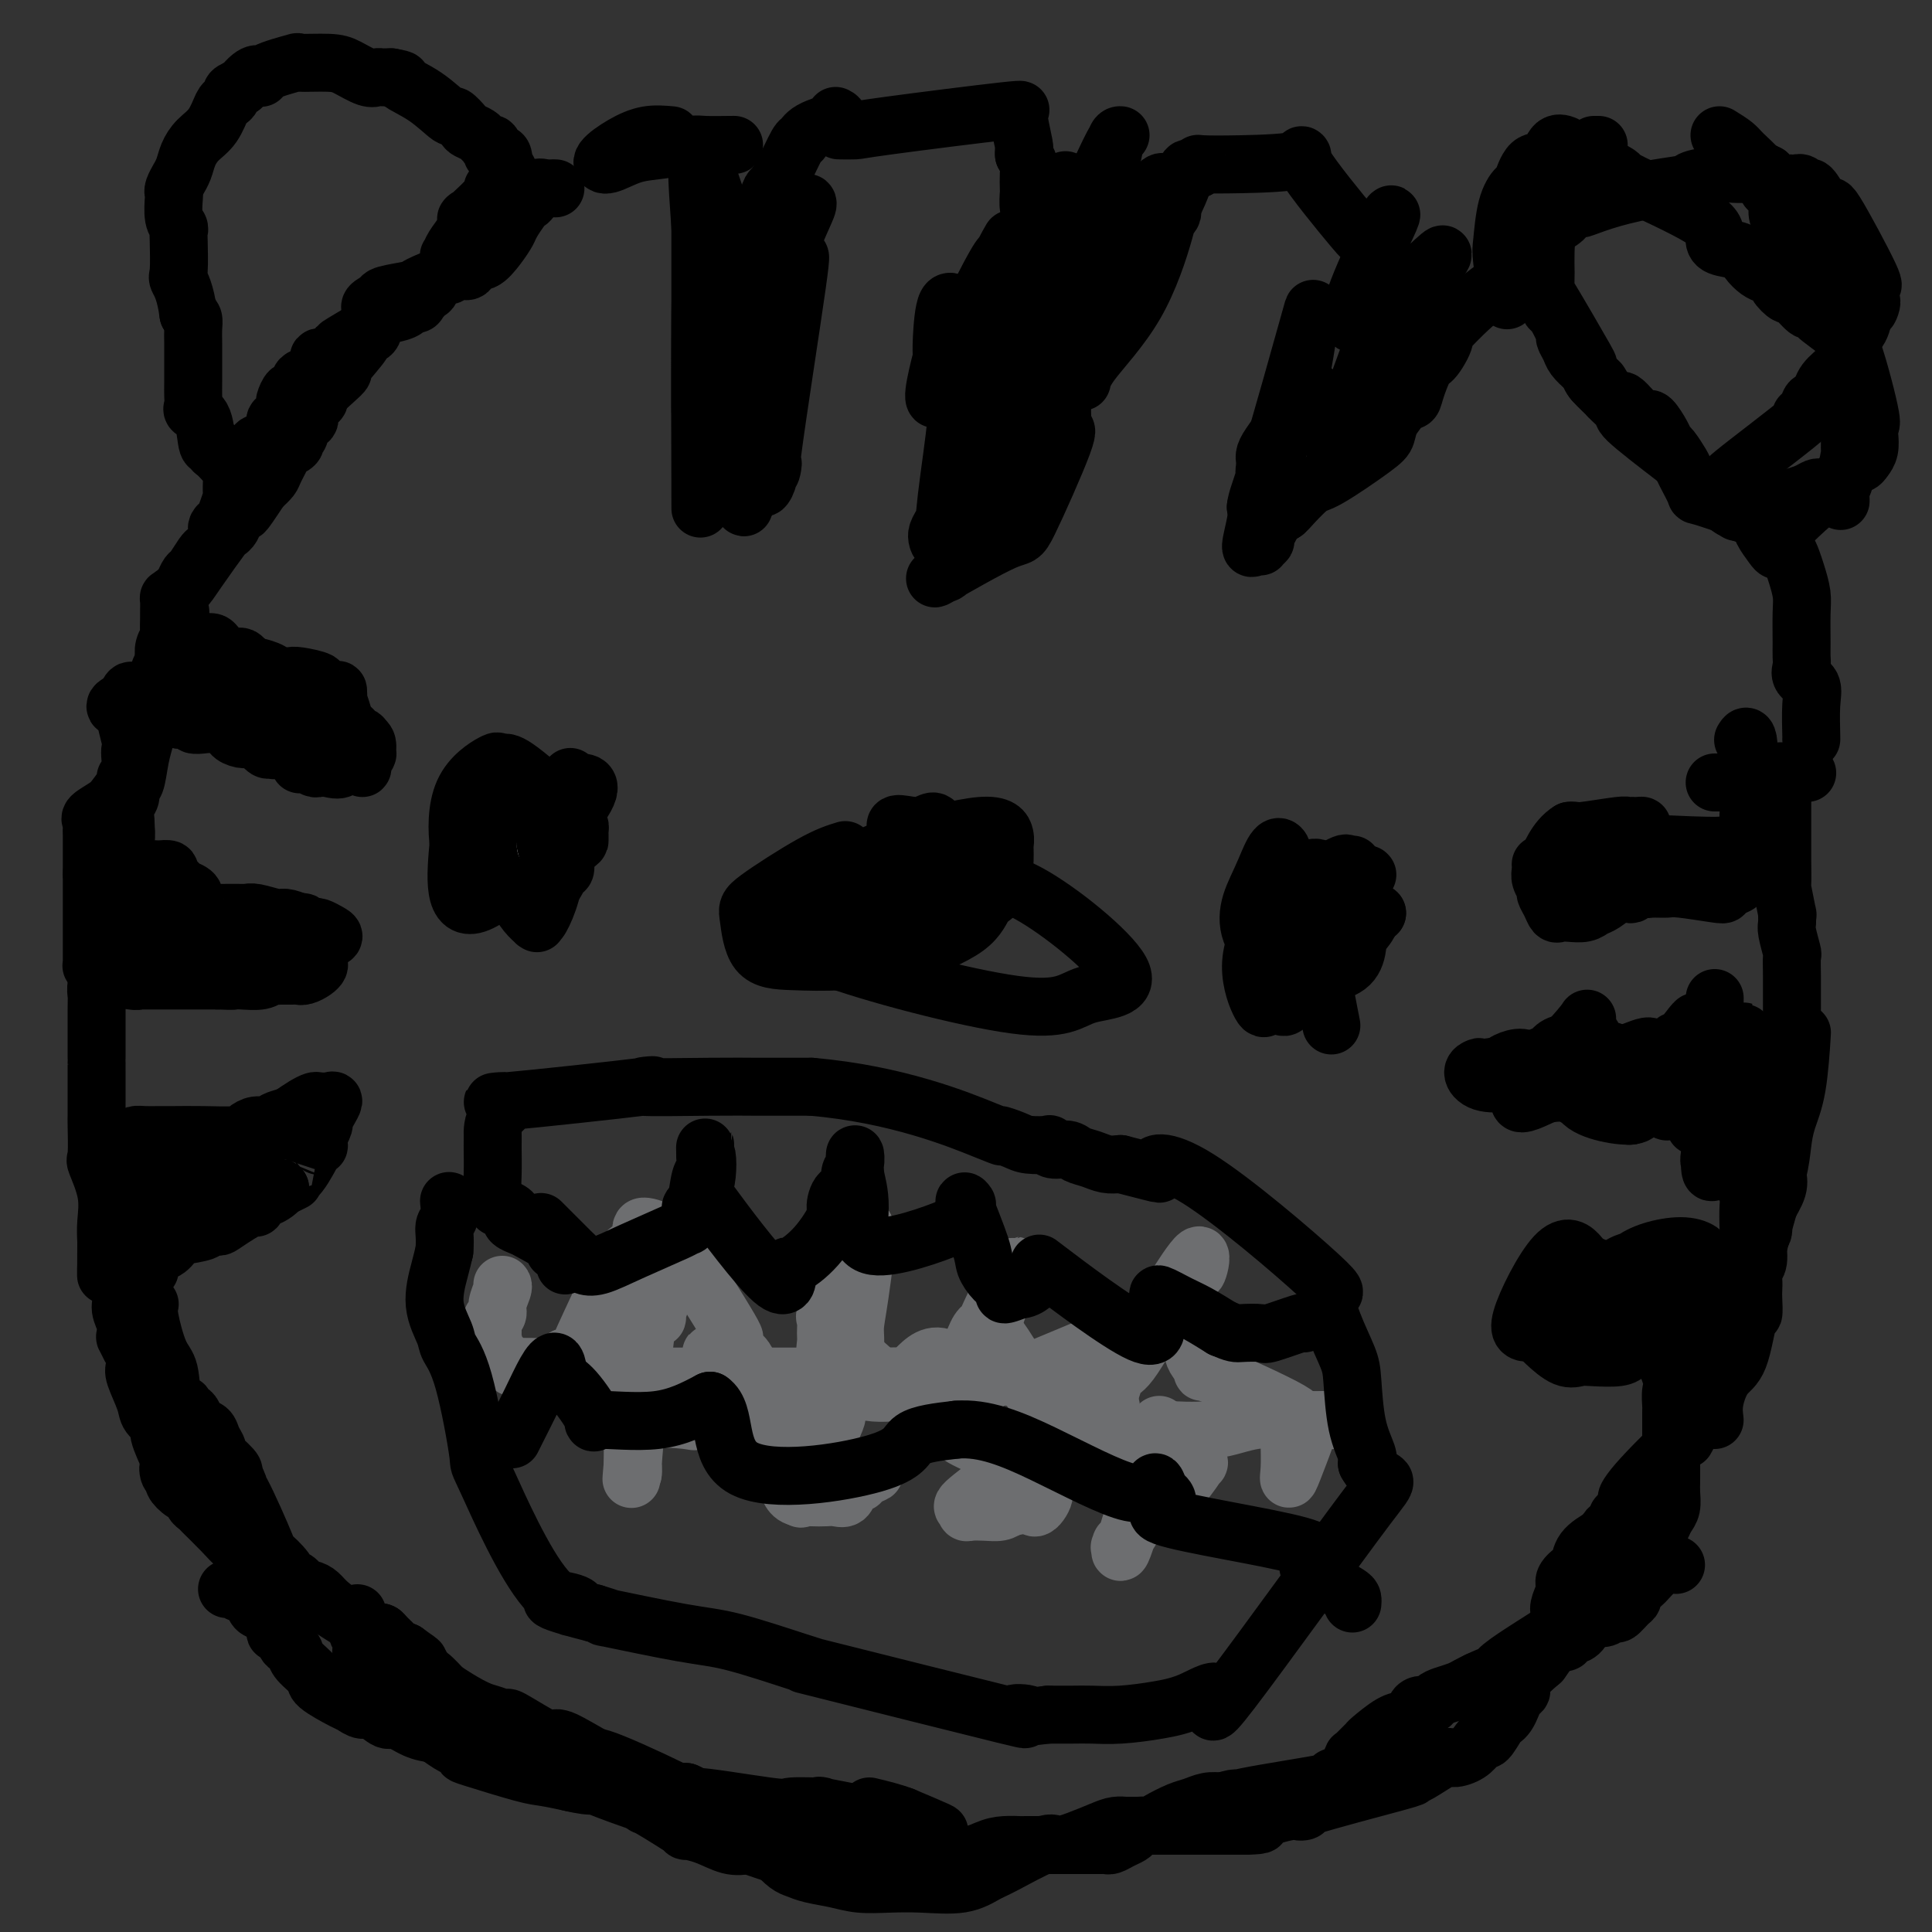 <svg viewBox='0 0 400 400' version='1.1' xmlns='http://www.w3.org/2000/svg' xmlns:xlink='http://www.w3.org/1999/xlink'><rect x="0" y="0" width="400" height="400" fill="#333333" stroke="none"/><g fill='none' stroke='#000000' stroke-width='12' stroke-linecap='round' stroke-linejoin='round'><path d='M115,39c-0.364,-0.014 -0.728,-0.029 -1,0c-0.272,0.029 -0.453,0.100 -1,0c-0.547,-0.100 -1.460,-0.371 -2,0c-0.540,0.371 -0.707,1.383 -1,2c-0.293,0.617 -0.710,0.839 -1,1c-0.290,0.161 -0.451,0.262 -1,1c-0.549,0.738 -1.485,2.115 -2,3c-0.515,0.885 -0.610,1.278 -1,2c-0.390,0.722 -1.077,1.772 -2,3c-0.923,1.228 -2.083,2.635 -3,3c-0.917,0.365 -1.589,-0.310 -2,0c-0.411,0.310 -0.559,1.607 -1,2c-0.441,0.393 -1.175,-0.116 -2,0c-0.825,0.116 -1.741,0.857 -2,1c-0.259,0.143 0.141,-0.313 -1,0c-1.141,0.313 -3.821,1.393 -5,2c-1.179,0.607 -0.856,0.740 -2,1c-1.144,0.260 -3.755,0.646 -5,1c-1.245,0.354 -1.122,0.677 -1,1'/><path d='M79,62c-3.240,1.346 -2.341,1.710 -2,2c0.341,0.290 0.124,0.508 0,1c-0.124,0.492 -0.154,1.260 0,2c0.154,0.740 0.491,1.451 0,2c-0.491,0.549 -1.810,0.936 -2,1c-0.190,0.064 0.750,-0.197 0,1c-0.750,1.197 -3.190,3.850 -4,5c-0.810,1.150 0.009,0.797 0,1c-0.009,0.203 -0.848,0.961 -2,2c-1.152,1.039 -2.618,2.357 -3,3c-0.382,0.643 0.319,0.610 0,1c-0.319,0.390 -1.659,1.204 -2,2c-0.341,0.796 0.317,1.575 0,2c-0.317,0.425 -1.610,0.497 -2,1c-0.390,0.503 0.122,1.438 0,2c-0.122,0.562 -0.877,0.753 -1,1c-0.123,0.247 0.385,0.552 0,1c-0.385,0.448 -1.664,1.040 -2,1c-0.336,-0.040 0.271,-0.712 0,0c-0.271,0.712 -1.419,2.807 -2,4c-0.581,1.193 -0.595,1.484 -1,2c-0.405,0.516 -1.203,1.258 -2,2'/><path d='M54,101c-4.576,6.964 -3.517,4.876 -3,4c0.517,-0.876 0.493,-0.538 0,0c-0.493,0.538 -1.455,1.277 -2,2c-0.545,0.723 -0.674,1.430 -1,2c-0.326,0.570 -0.850,1.003 -1,1c-0.150,-0.003 0.075,-0.441 -1,1c-1.075,1.441 -3.451,4.761 -5,7c-1.549,2.239 -2.271,3.396 -3,4c-0.729,0.604 -1.463,0.657 -2,1c-0.537,0.343 -0.876,0.978 -1,1c-0.124,0.022 -0.032,-0.570 0,0c0.032,0.570 0.005,2.302 0,3c-0.005,0.698 0.013,0.362 0,1c-0.013,0.638 -0.056,2.248 0,3c0.056,0.752 0.211,0.645 0,1c-0.211,0.355 -0.788,1.173 -1,2c-0.212,0.827 -0.061,1.665 0,2c0.061,0.335 0.030,0.168 0,0'/><path d='M34,136c-0.409,2.386 -0.933,2.350 -1,3c-0.067,0.650 0.321,1.985 0,3c-0.321,1.015 -1.353,1.709 -2,3c-0.647,1.291 -0.908,3.179 -1,4c-0.092,0.821 -0.013,0.574 0,1c0.013,0.426 -0.039,1.524 0,2c0.039,0.476 0.169,0.330 0,1c-0.169,0.670 -0.638,2.156 -1,4c-0.362,1.844 -0.619,4.045 -1,5c-0.381,0.955 -0.887,0.663 -1,1c-0.113,0.337 0.165,1.303 0,2c-0.165,0.697 -0.775,1.125 -1,2c-0.225,0.875 -0.064,2.198 0,3c0.064,0.802 0.032,1.083 0,1c-0.032,-0.083 -0.065,-0.529 0,0c0.065,0.529 0.229,2.034 0,3c-0.229,0.966 -0.849,1.394 -1,2c-0.151,0.606 0.167,1.389 0,2c-0.167,0.611 -0.818,1.050 -1,2c-0.182,0.950 0.105,2.410 0,3c-0.105,0.590 -0.601,0.312 -1,1c-0.399,0.688 -0.699,2.344 -1,4'/><path d='M22,188c-1.797,8.094 -0.289,2.328 0,1c0.289,-1.328 -0.641,1.781 -1,4c-0.359,2.219 -0.149,3.549 0,5c0.149,1.451 0.236,3.025 0,4c-0.236,0.975 -0.795,1.352 -1,2c-0.205,0.648 -0.055,1.566 0,2c0.055,0.434 0.015,0.385 0,3c-0.015,2.615 -0.004,7.895 0,10c0.004,2.105 0.001,1.034 0,1c-0.001,-0.034 -0.000,0.968 0,2c0.000,1.032 -0.000,2.092 0,3c0.000,0.908 0.001,1.663 0,2c-0.001,0.337 -0.002,0.257 0,1c0.002,0.743 0.008,2.307 0,3c-0.008,0.693 -0.030,0.513 0,2c0.030,1.487 0.113,4.642 0,6c-0.113,1.358 -0.422,0.921 0,2c0.422,1.079 1.575,3.675 2,6c0.425,2.325 0.121,4.379 0,6c-0.121,1.621 -0.061,2.811 0,4'/><path d='M22,257c-0.027,11.530 -0.094,5.856 0,4c0.094,-1.856 0.351,0.108 1,2c0.649,1.892 1.691,3.713 2,5c0.309,1.287 -0.115,2.041 0,3c0.115,0.959 0.767,2.122 1,3c0.233,0.878 0.046,1.470 0,2c-0.046,0.530 0.050,0.998 0,1c-0.050,0.002 -0.244,-0.461 0,0c0.244,0.461 0.927,1.846 1,2c0.073,0.154 -0.463,-0.923 -1,-2'/><path d='M48,97c0.519,-0.408 1.039,-0.816 1,-1c-0.039,-0.184 -0.636,-0.145 -1,0c-0.364,0.145 -0.493,0.397 -1,0c-0.507,-0.397 -1.391,-1.444 -2,-2c-0.609,-0.556 -0.941,-0.621 -1,-1c-0.059,-0.379 0.156,-1.070 0,-1c-0.156,0.070 -0.683,0.903 -1,0c-0.317,-0.903 -0.425,-3.542 -1,-5c-0.575,-1.458 -1.618,-1.736 -2,-2c-0.382,-0.264 -0.102,-0.513 0,-1c0.102,-0.487 0.027,-1.211 0,-2c-0.027,-0.789 -0.008,-1.643 0,-3c0.008,-1.357 0.003,-3.218 0,-4c-0.003,-0.782 -0.004,-0.486 0,-1c0.004,-0.514 0.011,-1.839 0,-3c-0.011,-1.161 -0.041,-2.159 0,-3c0.041,-0.841 0.155,-1.526 0,-2c-0.155,-0.474 -0.577,-0.737 -1,-1'/><path d='M39,65c-0.607,-4.648 -1.626,-6.267 -2,-7c-0.374,-0.733 -0.104,-0.578 0,-2c0.104,-1.422 0.042,-4.420 0,-6c-0.042,-1.580 -0.063,-1.744 0,-2c0.063,-0.256 0.212,-0.606 0,-1c-0.212,-0.394 -0.785,-0.831 -1,-2c-0.215,-1.169 -0.073,-3.068 0,-4c0.073,-0.932 0.075,-0.896 0,-1c-0.075,-0.104 -0.228,-0.348 0,-1c0.228,-0.652 0.837,-1.711 1,-2c0.163,-0.289 -0.118,0.192 0,0c0.118,-0.192 0.637,-1.057 1,-2c0.363,-0.943 0.569,-1.965 1,-3c0.431,-1.035 1.086,-2.084 2,-3c0.914,-0.916 2.086,-1.698 3,-3c0.914,-1.302 1.571,-3.122 2,-4c0.429,-0.878 0.630,-0.813 1,-1c0.370,-0.187 0.907,-0.627 1,-1c0.093,-0.373 -0.259,-0.678 0,-1c0.259,-0.322 1.130,-0.661 2,-1'/><path d='M50,18c3.110,-3.983 3.886,-2.441 4,-2c0.114,0.441 -0.435,-0.220 1,-1c1.435,-0.780 4.853,-1.680 6,-2c1.147,-0.320 0.023,-0.061 1,0c0.977,0.061 4.054,-0.075 6,0c1.946,0.075 2.759,0.360 4,1c1.241,0.640 2.910,1.636 4,2c1.090,0.364 1.601,0.098 2,0c0.399,-0.098 0.684,-0.026 1,0c0.316,0.026 0.662,0.008 1,0c0.338,-0.008 0.669,-0.004 1,0'/><path d='M81,16c3.323,0.576 1.629,0.515 2,1c0.371,0.485 2.805,1.516 5,3c2.195,1.484 4.150,3.420 5,4c0.850,0.580 0.595,-0.196 1,0c0.405,0.196 1.472,1.362 2,2c0.528,0.638 0.519,0.746 1,1c0.481,0.254 1.454,0.654 2,1c0.546,0.346 0.666,0.637 1,1c0.334,0.363 0.882,0.798 1,1c0.118,0.202 -0.192,0.170 0,0c0.192,-0.170 0.888,-0.480 1,0c0.112,0.480 -0.359,1.750 0,2c0.359,0.250 1.547,-0.519 2,0c0.453,0.519 0.171,2.327 0,3c-0.171,0.673 -0.231,0.211 0,0c0.231,-0.211 0.755,-0.172 1,0c0.245,0.172 0.213,0.478 0,1c-0.213,0.522 -0.606,1.261 -1,2'/><path d='M104,38c-0.535,1.178 -1.872,1.123 -2,1c-0.128,-0.123 0.954,-0.315 0,1c-0.954,1.315 -3.944,4.136 -5,5c-1.056,0.864 -0.178,-0.229 0,0c0.178,0.229 -0.344,1.780 -1,3c-0.656,1.220 -1.448,2.110 -2,3c-0.552,0.890 -0.866,1.780 -1,2c-0.134,0.220 -0.090,-0.231 0,0c0.090,0.231 0.226,1.146 0,2c-0.226,0.854 -0.815,1.649 -1,2c-0.185,0.351 0.034,0.258 0,0c-0.034,-0.258 -0.322,-0.682 -1,0c-0.678,0.682 -1.745,2.469 -2,3c-0.255,0.531 0.302,-0.195 0,0c-0.302,0.195 -1.465,1.310 -2,2c-0.535,0.690 -0.444,0.955 -1,1c-0.556,0.045 -1.759,-0.129 -2,0c-0.241,0.129 0.482,0.560 0,1c-0.482,0.440 -2.168,0.888 -3,1c-0.832,0.112 -0.809,-0.111 -1,0c-0.191,0.111 -0.595,0.555 -1,1'/><path d='M79,66c-2.303,1.427 -3.061,1.994 -3,2c0.061,0.006 0.941,-0.550 0,0c-0.941,0.550 -3.704,2.204 -5,3c-1.296,0.796 -1.126,0.734 -1,1c0.126,0.266 0.208,0.862 0,1c-0.208,0.138 -0.707,-0.180 -1,0c-0.293,0.180 -0.379,0.859 -1,1c-0.621,0.141 -1.777,-0.255 -2,0c-0.223,0.255 0.488,1.163 0,2c-0.488,0.837 -2.173,1.604 -3,2c-0.827,0.396 -0.796,0.421 -1,1c-0.204,0.579 -0.643,1.713 -1,2c-0.357,0.287 -0.631,-0.274 -1,0c-0.369,0.274 -0.834,1.384 -1,2c-0.166,0.616 -0.034,0.738 0,1c0.034,0.262 -0.030,0.666 0,1c0.030,0.334 0.152,0.600 0,1c-0.152,0.400 -0.579,0.933 -1,1c-0.421,0.067 -0.834,-0.333 -1,0c-0.166,0.333 -0.083,1.397 0,2c0.083,0.603 0.167,0.744 0,1c-0.167,0.256 -0.583,0.628 -1,1'/><path d='M56,91c-2.000,2.440 -1.999,0.038 -3,1c-1.001,0.962 -3.003,5.286 -4,7c-0.997,1.714 -0.988,0.816 -1,1c-0.012,0.184 -0.045,1.450 0,2c0.045,0.550 0.170,0.385 0,1c-0.170,0.615 -0.633,2.009 -1,3c-0.367,0.991 -0.637,1.579 -1,2c-0.363,0.421 -0.818,0.677 -1,1c-0.182,0.323 -0.089,0.714 0,1c0.089,0.286 0.175,0.465 0,1c-0.175,0.535 -0.610,1.424 -1,2c-0.390,0.576 -0.734,0.839 -1,1c-0.266,0.161 -0.453,0.219 -1,1c-0.547,0.781 -1.453,2.285 -2,3c-0.547,0.715 -0.735,0.639 -1,1c-0.265,0.361 -0.607,1.157 -1,2c-0.393,0.843 -0.837,1.731 -1,2c-0.163,0.269 -0.044,-0.081 0,0c0.044,0.081 0.013,0.595 0,1c-0.013,0.405 -0.006,0.703 0,1'/><path d='M37,125c-2.928,5.680 -0.746,2.880 0,2c0.746,-0.880 0.058,0.159 0,1c-0.058,0.841 0.513,1.483 1,2c0.487,0.517 0.890,0.909 1,1c0.110,0.091 -0.072,-0.120 0,0c0.072,0.120 0.400,0.570 1,1c0.600,0.430 1.474,0.841 2,1c0.526,0.159 0.704,0.067 1,0c0.296,-0.067 0.709,-0.109 1,0c0.291,0.109 0.459,0.368 1,1c0.541,0.632 1.454,1.636 2,2c0.546,0.364 0.724,0.087 1,0c0.276,-0.087 0.651,0.015 1,0c0.349,-0.015 0.671,-0.147 1,0c0.329,0.147 0.664,0.574 1,1'/><path d='M51,137c2.069,1.167 1.241,1.085 1,1c-0.241,-0.085 0.105,-0.174 1,0c0.895,0.174 2.339,0.610 3,1c0.661,0.390 0.541,0.736 1,1c0.459,0.264 1.499,0.448 2,1c0.501,0.552 0.464,1.472 1,2c0.536,0.528 1.645,0.665 2,1c0.355,0.335 -0.046,0.868 0,1c0.046,0.132 0.538,-0.137 1,0c0.462,0.137 0.895,0.681 1,1c0.105,0.319 -0.116,0.414 0,1c0.116,0.586 0.570,1.662 1,2c0.430,0.338 0.838,-0.063 1,0c0.162,0.063 0.080,0.591 0,1c-0.080,0.409 -0.157,0.701 0,1c0.157,0.299 0.549,0.605 1,1c0.451,0.395 0.961,0.879 1,1c0.039,0.121 -0.391,-0.122 0,0c0.391,0.122 1.605,0.610 2,1c0.395,0.390 -0.030,0.683 0,1c0.030,0.317 0.515,0.659 1,1'/><path d='M71,156c1.824,2.488 0.384,1.208 0,1c-0.384,-0.208 0.288,0.656 1,1c0.712,0.344 1.462,0.169 2,0c0.538,-0.169 0.862,-0.331 1,0c0.138,0.331 0.090,1.154 0,1c-0.090,-0.154 -0.223,-1.284 0,-2c0.223,-0.716 0.802,-1.017 1,-1c0.198,0.017 0.015,0.351 0,0c-0.015,-0.351 0.139,-1.386 0,-2c-0.139,-0.614 -0.569,-0.807 -1,-1'/><path d='M75,153c0.121,-0.785 -0.075,-0.249 0,0c0.075,0.249 0.423,0.210 0,0c-0.423,-0.210 -1.616,-0.592 -2,-1c-0.384,-0.408 0.041,-0.841 0,-1c-0.041,-0.159 -0.550,-0.043 -1,0c-0.450,0.043 -0.843,0.012 -1,0c-0.157,-0.012 -0.079,-0.006 0,0'/><path d='M71,151c0.315,-0.348 0.630,-0.696 0,0c-0.630,0.696 -2.206,2.435 -3,3c-0.794,0.565 -0.808,-0.045 -1,0c-0.192,0.045 -0.564,0.744 -1,1c-0.436,0.256 -0.937,0.069 -1,0c-0.063,-0.069 0.312,-0.018 0,0c-0.312,0.018 -1.310,0.005 -2,0c-0.690,-0.005 -1.070,-0.001 -1,0c0.070,0.001 0.592,0.000 0,0c-0.592,-0.000 -2.296,-0.000 -4,0'/><path d='M58,155c-2.184,0.628 -1.145,0.196 -1,0c0.145,-0.196 -0.604,-0.158 -1,0c-0.396,0.158 -0.437,0.435 -1,0c-0.563,-0.435 -1.647,-1.583 -2,-2c-0.353,-0.417 0.025,-0.102 0,0c-0.025,0.102 -0.454,-0.010 -1,0c-0.546,0.010 -1.208,0.143 -2,0c-0.792,-0.143 -1.713,-0.560 -2,-1c-0.287,-0.440 0.058,-0.903 0,-1c-0.058,-0.097 -0.521,0.171 -1,0c-0.479,-0.171 -0.974,-0.782 -2,-1c-1.026,-0.218 -2.584,-0.045 -3,0c-0.416,0.045 0.311,-0.040 0,0c-0.311,0.040 -1.661,0.203 -2,0c-0.339,-0.203 0.332,-0.772 0,-1c-0.332,-0.228 -1.666,-0.114 -3,0'/><path d='M37,149c-3.248,-0.863 -0.868,-0.021 0,0c0.868,0.021 0.222,-0.779 0,-1c-0.222,-0.221 -0.022,0.137 0,0c0.022,-0.137 -0.134,-0.769 0,-1c0.134,-0.231 0.557,-0.062 1,0c0.443,0.062 0.906,0.017 1,0c0.094,-0.017 -0.182,-0.006 0,0c0.182,0.006 0.822,0.005 1,0c0.178,-0.005 -0.105,-0.015 0,0c0.105,0.015 0.599,0.056 1,0c0.401,-0.056 0.711,-0.207 1,0c0.289,0.207 0.557,0.773 1,1c0.443,0.227 1.059,0.113 1,0c-0.059,-0.113 -0.794,-0.227 0,0c0.794,0.227 3.116,0.796 4,1c0.884,0.204 0.331,0.044 0,0c-0.331,-0.044 -0.439,0.030 0,0c0.439,-0.030 1.426,-0.162 2,0c0.574,0.162 0.735,0.618 1,1c0.265,0.382 0.632,0.691 1,1'/><path d='M52,151c2.401,1.002 3.402,1.506 4,2c0.598,0.494 0.791,0.977 1,1c0.209,0.023 0.434,-0.414 1,0c0.566,0.414 1.474,1.679 2,2c0.526,0.321 0.670,-0.303 1,0c0.330,0.303 0.847,1.531 1,2c0.153,0.469 -0.059,0.178 0,0c0.059,-0.178 0.387,-0.244 1,0c0.613,0.244 1.511,0.796 2,1c0.489,0.204 0.568,0.058 1,0c0.432,-0.058 1.216,-0.029 2,0'/><path d='M68,159c3.155,1.007 3.041,-0.475 3,-1c-0.041,-0.525 -0.011,-0.094 0,0c0.011,0.094 0.003,-0.150 0,-1c-0.003,-0.850 0.000,-2.305 0,-3c-0.000,-0.695 -0.004,-0.629 0,-1c0.004,-0.371 0.015,-1.179 0,-2c-0.015,-0.821 -0.056,-1.653 0,-2c0.056,-0.347 0.211,-0.208 0,-1c-0.211,-0.792 -0.787,-2.517 -1,-3c-0.213,-0.483 -0.064,0.274 0,0c0.064,-0.274 0.042,-1.580 0,-2c-0.042,-0.420 -0.105,0.045 -1,0c-0.895,-0.045 -2.622,-0.600 -3,-1c-0.378,-0.400 0.592,-0.646 0,-1c-0.592,-0.354 -2.746,-0.817 -4,-1c-1.254,-0.183 -1.607,-0.088 -2,0c-0.393,0.088 -0.827,0.168 -2,0c-1.173,-0.168 -3.087,-0.584 -5,-1'/><path d='M53,139c-3.087,-0.908 -2.305,-0.179 -1,0c1.305,0.179 3.131,-0.192 0,0c-3.131,0.192 -11.220,0.946 -14,1c-2.780,0.054 -0.250,-0.594 -1,0c-0.750,0.594 -4.779,2.429 -7,3c-2.221,0.571 -2.635,-0.123 -3,0c-0.365,0.123 -0.683,1.061 -1,2'/><path d='M26,145c-4.161,1.395 -1.063,1.881 0,2c1.063,0.119 0.090,-0.129 0,1c-0.090,1.129 0.704,3.637 1,5c0.296,1.363 0.095,1.582 0,2c-0.095,0.418 -0.084,1.036 0,2c0.084,0.964 0.242,2.274 0,3c-0.242,0.726 -0.885,0.867 -1,1c-0.115,0.133 0.299,0.259 0,1c-0.299,0.741 -1.310,2.096 -2,3c-0.690,0.904 -1.061,1.358 -2,2c-0.939,0.642 -2.448,1.472 -3,2c-0.552,0.528 -0.148,0.754 0,1c0.148,0.246 0.040,0.511 0,1c-0.040,0.489 -0.011,1.203 0,2c0.011,0.797 0.003,1.678 0,2c-0.003,0.322 -0.001,0.087 0,1c0.001,0.913 0.000,2.975 0,4c-0.000,1.025 -0.000,1.012 0,1'/><path d='M19,181c0.000,2.552 0.000,2.931 0,3c-0.000,0.069 -0.000,-0.171 0,2c0.000,2.171 0.000,6.754 0,9c-0.000,2.246 -0.001,2.156 0,2c0.001,-0.156 0.003,-0.378 0,0c-0.003,0.378 -0.012,1.354 0,2c0.012,0.646 0.045,0.960 0,1c-0.045,0.040 -0.167,-0.196 0,0c0.167,0.196 0.622,0.822 1,1c0.378,0.178 0.679,-0.092 1,0c0.321,0.092 0.660,0.546 1,1'/><path d='M22,202c0.188,0.403 -0.842,-0.088 0,0c0.842,0.088 3.557,0.756 5,1c1.443,0.244 1.613,0.065 2,0c0.387,-0.065 0.989,-0.018 1,0c0.011,0.018 -0.569,0.005 1,0c1.569,-0.005 5.286,-0.001 8,0c2.714,0.001 4.423,0.000 5,0c0.577,-0.000 0.022,-0.000 0,0c-0.022,0.000 0.489,0.000 1,0'/><path d='M45,203c4.173,0.159 3.107,0.057 3,0c-0.107,-0.057 0.745,-0.068 2,0c1.255,0.068 2.914,0.214 4,0c1.086,-0.214 1.600,-0.789 2,-1c0.400,-0.211 0.684,-0.056 1,0c0.316,0.056 0.662,0.015 1,0c0.338,-0.015 0.668,-0.004 1,0c0.332,0.004 0.666,0.002 1,0'/><path d='M60,202c2.741,-0.167 2.093,-0.085 2,0c-0.093,0.085 0.367,0.172 1,0c0.633,-0.172 1.437,-0.605 2,-1c0.563,-0.395 0.883,-0.752 1,-1c0.117,-0.248 0.031,-0.386 0,-1c-0.031,-0.614 -0.008,-1.705 0,-2c0.008,-0.295 -0.001,0.204 0,0c0.001,-0.204 0.010,-1.113 0,-2c-0.010,-0.887 -0.040,-1.753 0,-2c0.040,-0.247 0.152,0.126 0,0c-0.152,-0.126 -0.566,-0.752 -1,-1c-0.434,-0.248 -0.887,-0.119 -1,0c-0.113,0.119 0.114,0.228 0,0c-0.114,-0.228 -0.569,-0.792 -1,-1c-0.431,-0.208 -0.837,-0.059 -1,0c-0.163,0.059 -0.081,0.030 0,0'/><path d='M62,191c-1.234,-0.552 -2.320,-0.933 -3,-1c-0.680,-0.067 -0.956,0.178 -2,0c-1.044,-0.178 -2.857,-0.780 -4,-1c-1.143,-0.220 -1.616,-0.059 -2,0c-0.384,0.059 -0.677,0.015 -1,0c-0.323,-0.015 -0.674,-0.001 -1,0c-0.326,0.001 -0.626,-0.010 -2,0c-1.374,0.010 -3.821,0.042 -5,0c-1.179,-0.042 -1.089,-0.156 -1,0c0.089,0.156 0.179,0.584 -1,0c-1.179,-0.584 -3.625,-2.179 -5,-3c-1.375,-0.821 -1.678,-0.870 -2,-1c-0.322,-0.130 -0.664,-0.343 -1,0c-0.336,0.343 -0.668,1.241 -1,2c-0.332,0.759 -0.666,1.380 -1,2'/><path d='M30,189c-0.377,0.740 -0.318,0.592 0,1c0.318,0.408 0.897,1.374 1,2c0.103,0.626 -0.268,0.912 0,1c0.268,0.088 1.176,-0.023 2,0c0.824,0.023 1.566,0.179 2,0c0.434,-0.179 0.561,-0.695 1,-1c0.439,-0.305 1.192,-0.400 2,-1c0.808,-0.600 1.673,-1.706 2,-2c0.327,-0.294 0.117,0.223 0,0c-0.117,-0.223 -0.139,-1.187 0,-2c0.139,-0.813 0.441,-1.475 0,-2c-0.441,-0.525 -1.625,-0.914 -2,-1c-0.375,-0.086 0.059,0.131 0,0c-0.059,-0.131 -0.611,-0.609 -1,-1c-0.389,-0.391 -0.615,-0.693 -1,-1c-0.385,-0.307 -0.928,-0.618 -1,-1c-0.072,-0.382 0.327,-0.834 0,-1c-0.327,-0.166 -1.379,-0.048 -2,0c-0.621,0.048 -0.810,0.024 -1,0'/><path d='M32,180c-1.257,0.033 -0.398,2.614 0,4c0.398,1.386 0.336,1.575 1,3c0.664,1.425 2.054,4.084 3,5c0.946,0.916 1.447,0.088 2,0c0.553,-0.088 1.158,0.565 2,1c0.842,0.435 1.922,0.651 3,1c1.078,0.349 2.154,0.829 3,1c0.846,0.171 1.460,0.032 2,0c0.540,-0.032 1.004,0.044 1,0c-0.004,-0.044 -0.477,-0.208 0,0c0.477,0.208 1.902,0.788 3,1c1.098,0.212 1.868,0.057 2,0c0.132,-0.057 -0.375,-0.015 0,0c0.375,0.015 1.631,0.004 2,0c0.369,-0.004 -0.148,-0.001 1,0c1.148,0.001 3.963,0.000 5,0c1.037,-0.000 0.296,-0.000 0,0c-0.296,0.000 -0.148,0.000 0,0'/><path d='M62,196c4.438,0.606 2.532,0.121 2,0c-0.532,-0.121 0.310,0.122 1,0c0.690,-0.122 1.229,-0.607 2,-1c0.771,-0.393 1.774,-0.693 2,-1c0.226,-0.307 -0.324,-0.621 -1,-1c-0.676,-0.379 -1.479,-0.823 -2,-1c-0.521,-0.177 -0.761,-0.089 -1,0'/><path d='M31,263c-0.069,-0.604 -0.139,-1.209 0,-2c0.139,-0.791 0.486,-1.770 1,-2c0.514,-0.230 1.194,0.288 2,0c0.806,-0.288 1.740,-1.384 2,-2c0.260,-0.616 -0.152,-0.754 1,-1c1.152,-0.246 3.868,-0.600 5,-1c1.132,-0.400 0.681,-0.848 1,-1c0.319,-0.152 1.409,-0.010 2,0c0.591,0.010 0.682,-0.112 2,-1c1.318,-0.888 3.862,-2.542 5,-3c1.138,-0.458 0.868,0.281 1,0c0.132,-0.281 0.664,-1.580 1,-2c0.336,-0.420 0.475,0.041 1,0c0.525,-0.041 1.436,-0.583 2,-1c0.564,-0.417 0.782,-0.708 1,-1'/><path d='M58,246c4.398,-2.193 2.394,-1.174 2,-1c-0.394,0.174 0.823,-0.497 2,-2c1.177,-1.503 2.314,-3.837 3,-5c0.686,-1.163 0.920,-1.156 1,-1c0.080,0.156 0.007,0.460 0,0c-0.007,-0.460 0.053,-1.684 0,-2c-0.053,-0.316 -0.220,0.276 0,0c0.220,-0.276 0.828,-1.419 1,-2c0.172,-0.581 -0.090,-0.600 0,-1c0.090,-0.400 0.533,-1.179 1,-2c0.467,-0.821 0.957,-1.682 1,-2c0.043,-0.318 -0.361,-0.094 -1,0c-0.639,0.094 -1.511,0.056 -2,0c-0.489,-0.056 -0.593,-0.130 -1,0c-0.407,0.130 -1.116,0.466 -2,1c-0.884,0.534 -1.942,1.267 -3,2'/><path d='M60,231c-1.975,0.627 -2.412,0.694 -3,1c-0.588,0.306 -1.327,0.853 -2,1c-0.673,0.147 -1.279,-0.104 -2,0c-0.721,0.104 -1.557,0.564 -2,1c-0.443,0.436 -0.492,0.849 -2,1c-1.508,0.151 -4.474,0.040 -7,0c-2.526,-0.040 -4.613,-0.008 -6,0c-1.387,0.008 -2.074,-0.006 -3,0c-0.926,0.006 -2.090,0.033 -3,0c-0.910,-0.033 -1.566,-0.125 -2,0c-0.434,0.125 -0.645,0.468 -1,1c-0.355,0.532 -0.855,1.253 -1,2c-0.145,0.747 0.064,1.520 0,2c-0.064,0.480 -0.402,0.668 0,2c0.402,1.332 1.543,3.809 2,5c0.457,1.191 0.228,1.095 0,1'/><path d='M28,248c0.346,2.012 0.709,1.042 1,1c0.291,-0.042 0.508,0.843 1,1c0.492,0.157 1.259,-0.415 1,0c-0.259,0.415 -1.542,1.817 2,0c3.542,-1.817 11.910,-6.852 15,-9c3.090,-2.148 0.902,-1.409 0,-1c-0.902,0.409 -0.519,0.487 0,0c0.519,-0.487 1.172,-1.539 0,-2c-1.172,-0.461 -4.170,-0.330 -6,0c-1.830,0.330 -2.493,0.858 -3,1c-0.507,0.142 -0.859,-0.102 -1,0c-0.141,0.102 -0.070,0.551 0,1'/><path d='M38,240c-2.005,0.424 -2.016,0.483 -2,1c0.016,0.517 0.061,1.492 0,2c-0.061,0.508 -0.226,0.547 0,1c0.226,0.453 0.845,1.318 1,2c0.155,0.682 -0.153,1.180 3,0c3.153,-1.180 9.769,-4.036 12,-5c2.231,-0.964 0.079,-0.034 -1,0c-1.079,0.034 -1.083,-0.828 -1,-1c0.083,-0.172 0.254,0.345 -2,0c-2.254,-0.345 -6.933,-1.553 -9,-2c-2.067,-0.447 -1.520,-0.133 -2,0c-0.480,0.133 -1.985,0.085 -3,0c-1.015,-0.085 -1.538,-0.207 -2,0c-0.462,0.207 -0.863,0.742 -1,1c-0.137,0.258 -0.009,0.238 0,1c0.009,0.762 -0.101,2.307 0,3c0.101,0.693 0.412,0.533 1,1c0.588,0.467 1.454,1.562 2,2c0.546,0.438 0.773,0.219 1,0'/><path d='M35,246c0.667,1.167 0.333,0.583 0,0'/><path d='M31,270c-0.169,0.550 -0.339,1.100 0,3c0.339,1.900 1.186,5.149 2,7c0.814,1.851 1.594,2.303 2,4c0.406,1.697 0.438,4.639 1,6c0.562,1.361 1.655,1.142 2,1c0.345,-0.142 -0.058,-0.208 0,0c0.058,0.208 0.578,0.688 1,1c0.422,0.312 0.744,0.455 1,1c0.256,0.545 0.444,1.492 1,2c0.556,0.508 1.481,0.577 2,1c0.519,0.423 0.634,1.199 1,2c0.366,0.801 0.985,1.627 1,2c0.015,0.373 -0.573,0.293 0,1c0.573,0.707 2.307,2.202 3,3c0.693,0.798 0.347,0.899 0,1'/><path d='M48,305c2.102,3.112 1.358,3.393 1,3c-0.358,-0.393 -0.331,-1.460 1,1c1.331,2.460 3.967,8.448 5,11c1.033,2.552 0.462,1.667 1,2c0.538,0.333 2.183,1.883 3,3c0.817,1.117 0.806,1.802 1,2c0.194,0.198 0.594,-0.091 1,0c0.406,0.091 0.819,0.563 1,1c0.181,0.437 0.130,0.841 0,1c-0.130,0.159 -0.340,0.075 0,0c0.340,-0.075 1.229,-0.142 2,0c0.771,0.142 1.425,0.491 2,1c0.575,0.509 1.071,1.176 2,2c0.929,0.824 2.289,1.803 4,3c1.711,1.197 3.771,2.612 5,3c1.229,0.388 1.625,-0.250 2,0c0.375,0.250 0.729,1.386 1,2c0.271,0.614 0.457,0.704 1,1c0.543,0.296 1.441,0.799 2,1c0.559,0.201 0.780,0.101 1,0'/><path d='M84,342c4.327,2.991 2.646,1.969 2,2c-0.646,0.031 -0.257,1.114 2,3c2.257,1.886 6.381,4.573 9,6c2.619,1.427 3.734,1.594 5,2c1.266,0.406 2.682,1.051 3,1c0.318,-0.051 -0.461,-0.797 1,0c1.461,0.797 5.161,3.138 7,4c1.839,0.862 1.816,0.245 2,0c0.184,-0.245 0.575,-0.117 1,0c0.425,0.117 0.884,0.224 4,2c3.116,1.776 8.890,5.222 13,7c4.110,1.778 6.555,1.889 9,2'/><path d='M142,371c6.557,2.889 0.449,1.112 2,1c1.551,-0.112 10.762,1.440 15,2c4.238,0.560 3.504,0.129 5,0c1.496,-0.129 5.223,0.046 6,0c0.777,-0.046 -1.394,-0.311 0,0c1.394,0.311 6.354,1.199 10,2c3.646,0.801 5.977,1.514 8,2c2.023,0.486 3.737,0.746 5,1c1.263,0.254 2.075,0.501 1,0c-1.075,-0.501 -4.038,-1.751 -7,-3'/><path d='M187,376c-2.167,-0.833 -4.583,-1.417 -7,-2'/><path d='M28,283c-0.214,0.355 -0.427,0.711 0,2c0.427,1.289 1.495,3.513 2,5c0.505,1.487 0.447,2.239 1,3c0.553,0.761 1.716,1.531 2,2c0.284,0.469 -0.312,0.637 0,2c0.312,1.363 1.532,3.922 2,5c0.468,1.078 0.183,0.674 0,1c-0.183,0.326 -0.266,1.383 0,2c0.266,0.617 0.879,0.795 1,1c0.121,0.205 -0.251,0.437 0,1c0.251,0.563 1.125,1.458 2,2c0.875,0.542 1.750,0.732 2,1c0.250,0.268 -0.124,0.614 0,1c0.124,0.386 0.745,0.811 1,1c0.255,0.189 0.145,0.142 1,1c0.855,0.858 2.674,2.620 4,4c1.326,1.380 2.158,2.380 3,3c0.842,0.620 1.695,0.862 2,1c0.305,0.138 0.061,0.171 1,1c0.939,0.829 3.060,2.454 4,3c0.940,0.546 0.697,0.013 1,0c0.303,-0.013 1.151,0.493 2,1'/><path d='M59,326c4.421,3.803 3.475,2.809 4,3c0.525,0.191 2.522,1.567 3,2c0.478,0.433 -0.564,-0.078 1,1c1.564,1.078 5.732,3.745 8,5c2.268,1.255 2.635,1.097 3,1c0.365,-0.097 0.728,-0.133 1,0c0.272,0.133 0.453,0.435 1,1c0.547,0.565 1.461,1.394 2,2c0.539,0.606 0.704,0.988 1,1c0.296,0.012 0.724,-0.346 1,0c0.276,0.346 0.401,1.396 1,2c0.599,0.604 1.673,0.760 2,1c0.327,0.240 -0.094,0.562 0,1c0.094,0.438 0.703,0.990 1,1c0.297,0.010 0.282,-0.523 1,0c0.718,0.523 2.170,2.101 3,3c0.830,0.899 1.037,1.117 1,1c-0.037,-0.117 -0.318,-0.570 0,0c0.318,0.570 1.234,2.163 2,3c0.766,0.837 1.383,0.919 2,1'/><path d='M97,355c6.982,5.089 5.438,3.312 8,4c2.562,0.688 9.229,3.841 12,5c2.771,1.159 1.645,0.325 2,0c0.355,-0.325 2.192,-0.140 3,0c0.808,0.140 0.587,0.234 2,1c1.413,0.766 4.461,2.203 6,3c1.539,0.797 1.568,0.955 2,1c0.432,0.045 1.268,-0.024 2,0c0.732,0.024 1.360,0.139 3,1c1.640,0.861 4.293,2.468 5,3c0.707,0.532 -0.532,-0.012 0,0c0.532,0.012 2.836,0.580 0,-1c-2.836,-1.580 -10.810,-5.309 -15,-7c-4.190,-1.691 -4.595,-1.346 -5,-1'/><path d='M47,329c0.468,0.026 0.937,0.052 1,0c0.063,-0.052 -0.279,-0.183 0,0c0.279,0.183 1.179,0.681 2,1c0.821,0.319 1.564,0.458 2,1c0.436,0.542 0.565,1.488 1,2c0.435,0.512 1.177,0.589 2,1c0.823,0.411 1.726,1.157 2,2c0.274,0.843 -0.081,1.784 0,2c0.081,0.216 0.597,-0.291 1,0c0.403,0.291 0.694,1.380 1,2c0.306,0.620 0.627,0.769 1,1c0.373,0.231 0.797,0.542 1,1c0.203,0.458 0.186,1.064 1,2c0.814,0.936 2.459,2.203 3,3c0.541,0.797 -0.022,1.126 1,2c1.022,0.874 3.629,2.295 5,3c1.371,0.705 1.506,0.695 2,1c0.494,0.305 1.345,0.926 2,1c0.655,0.074 1.112,-0.397 2,0c0.888,0.397 2.207,1.663 3,2c0.793,0.337 1.060,-0.255 2,0c0.940,0.255 2.554,1.359 4,2c1.446,0.641 2.723,0.821 4,1'/><path d='M90,359c5.792,2.239 10.771,4.338 13,5c2.229,0.662 1.707,-0.112 3,0c1.293,0.112 4.401,1.111 10,3c5.599,1.889 13.691,4.668 17,6c3.309,1.332 1.836,1.218 1,1c-0.836,-0.218 -1.036,-0.540 0,0c1.036,0.540 3.309,1.942 5,3c1.691,1.058 2.801,1.772 3,2c0.199,0.228 -0.514,-0.032 0,0c0.514,0.032 2.254,0.355 4,1c1.746,0.645 3.499,1.613 5,2c1.501,0.387 2.751,0.194 4,0'/><path d='M155,382c10.489,3.638 4.212,1.235 2,0c-2.212,-1.235 -0.358,-1.300 1,-1c1.358,0.300 2.220,0.967 1,0c-1.220,-0.967 -4.521,-3.568 -6,-5c-1.479,-1.432 -1.137,-1.695 -2,-2c-0.863,-0.305 -2.932,-0.653 -5,-1'/><path d='M74,334c-0.008,0.359 -0.016,0.717 0,1c0.016,0.283 0.055,0.489 0,1c-0.055,0.511 -0.204,1.325 0,2c0.204,0.675 0.761,1.210 1,2c0.239,0.790 0.161,1.834 0,2c-0.161,0.166 -0.405,-0.545 0,0c0.405,0.545 1.458,2.346 2,3c0.542,0.654 0.571,0.162 1,1c0.429,0.838 1.256,3.007 2,4c0.744,0.993 1.404,0.811 2,1c0.596,0.189 1.127,0.748 1,1c-0.127,0.252 -0.911,0.198 1,2c1.911,1.802 6.518,5.460 9,7c2.482,1.540 2.839,0.962 3,1c0.161,0.038 0.124,0.693 0,1c-0.124,0.307 -0.337,0.264 2,1c2.337,0.736 7.224,2.249 10,3c2.776,0.751 3.440,0.741 5,1c1.560,0.259 4.017,0.788 5,1c0.983,0.212 0.491,0.106 0,0'/><path d='M118,369c5.261,1.292 5.915,0.522 5,0c-0.915,-0.522 -3.399,-0.794 1,1c4.399,1.794 15.682,5.656 20,7c4.318,1.344 1.673,0.172 1,0c-0.673,-0.172 0.627,0.658 1,1c0.373,0.342 -0.179,0.197 0,0c0.179,-0.197 1.090,-0.445 4,0c2.910,0.445 7.820,1.583 10,2c2.180,0.417 1.632,0.111 2,0c0.368,-0.111 1.653,-0.029 3,0c1.347,0.029 2.756,0.006 4,0c1.244,-0.006 2.322,0.006 3,0c0.678,-0.006 0.954,-0.031 1,0c0.046,0.031 -0.140,0.119 0,0c0.140,-0.119 0.604,-0.444 2,0c1.396,0.444 3.722,1.658 5,2c1.278,0.342 1.508,-0.188 3,0c1.492,0.188 4.246,1.094 7,2'/><path d='M190,384c10.097,0.917 12.339,-0.290 14,-1c1.661,-0.710 2.741,-0.922 4,-1c1.259,-0.078 2.698,-0.021 3,0c0.302,0.021 -0.533,0.005 2,0c2.533,-0.005 8.432,-0.001 11,0c2.568,0.001 1.804,-0.003 2,0c0.196,0.003 1.352,0.012 2,0c0.648,-0.012 0.790,-0.044 1,0c0.210,0.044 0.489,0.166 1,0c0.511,-0.166 1.254,-0.618 2,-1c0.746,-0.382 1.496,-0.693 2,-1c0.504,-0.307 0.760,-0.611 1,-1c0.240,-0.389 0.462,-0.863 1,-1c0.538,-0.137 1.393,0.065 2,0c0.607,-0.065 0.967,-0.396 2,-1c1.033,-0.604 2.741,-1.482 4,-2c1.259,-0.518 2.070,-0.678 3,-1c0.930,-0.322 1.980,-0.806 3,-1c1.020,-0.194 2.010,-0.097 3,0'/><path d='M253,373c4.412,-1.376 2.943,-0.317 2,0c-0.943,0.317 -1.359,-0.109 3,-1c4.359,-0.891 13.493,-2.249 17,-3c3.507,-0.751 1.386,-0.897 1,-1c-0.386,-0.103 0.962,-0.164 2,-1c1.038,-0.836 1.767,-2.445 2,-3c0.233,-0.555 -0.030,-0.054 0,0c0.030,0.054 0.353,-0.339 1,-1c0.647,-0.661 1.617,-1.592 2,-2c0.383,-0.408 0.179,-0.294 1,-1c0.821,-0.706 2.667,-2.232 4,-3c1.333,-0.768 2.154,-0.779 3,-1c0.846,-0.221 1.718,-0.651 2,-1c0.282,-0.349 -0.025,-0.618 0,-1c0.025,-0.382 0.380,-0.876 1,-1c0.620,-0.124 1.503,0.121 2,0c0.497,-0.121 0.608,-0.610 1,-1c0.392,-0.390 1.064,-0.682 2,-1c0.936,-0.318 2.137,-0.663 3,-1c0.863,-0.337 1.390,-0.668 2,-1c0.610,-0.332 1.305,-0.666 2,-1'/><path d='M306,348c3.433,-1.619 3.017,-1.166 3,-1c-0.017,0.166 0.365,0.045 1,0c0.635,-0.045 1.522,-0.016 1,0c-0.522,0.016 -2.453,0.018 0,-2c2.453,-2.018 9.291,-6.056 12,-8c2.709,-1.944 1.288,-1.792 1,-2c-0.288,-0.208 0.556,-0.774 1,-1c0.444,-0.226 0.487,-0.112 1,0c0.513,0.112 1.495,0.221 2,0c0.505,-0.221 0.531,-0.773 1,-2c0.469,-1.227 1.379,-3.129 2,-4c0.621,-0.871 0.954,-0.711 1,-1c0.046,-0.289 -0.194,-1.028 0,-2c0.194,-0.972 0.820,-2.178 1,-3c0.180,-0.822 -0.088,-1.260 0,-2c0.088,-0.740 0.532,-1.781 1,-3c0.468,-1.219 0.961,-2.615 1,-3c0.039,-0.385 -0.374,0.243 0,0c0.374,-0.243 1.535,-1.355 2,-2c0.465,-0.645 0.232,-0.822 0,-1'/><path d='M337,311c1.414,-3.751 0.449,-1.628 0,-1c-0.449,0.628 -0.381,-0.241 2,-3c2.381,-2.759 7.076,-7.410 9,-9c1.924,-1.590 1.076,-0.119 1,0c-0.076,0.119 0.620,-1.114 1,-2c0.380,-0.886 0.445,-1.424 1,-2c0.555,-0.576 1.602,-1.189 2,-2c0.398,-0.811 0.149,-1.818 0,-2c-0.149,-0.182 -0.197,0.462 0,0c0.197,-0.462 0.641,-2.031 1,-3c0.359,-0.969 0.635,-1.338 1,-2c0.365,-0.662 0.819,-1.618 1,-2c0.181,-0.382 0.091,-0.191 0,0'/><path d='M162,384c-0.604,-0.203 -1.208,-0.405 -1,0c0.208,0.405 1.229,1.419 2,2c0.771,0.581 1.292,0.730 2,1c0.708,0.270 1.603,0.660 3,1c1.397,0.340 3.296,0.629 5,1c1.704,0.371 3.212,0.825 5,1c1.788,0.175 3.856,0.072 6,0c2.144,-0.072 4.364,-0.111 7,0c2.636,0.111 5.688,0.374 8,0c2.312,-0.374 3.884,-1.384 5,-2c1.116,-0.616 1.776,-0.837 4,-2c2.224,-1.163 6.013,-3.268 8,-4c1.987,-0.732 2.172,-0.091 3,0c0.828,0.091 2.299,-0.368 4,-1c1.701,-0.632 3.633,-1.437 5,-2c1.367,-0.563 2.168,-0.883 3,-1c0.832,-0.117 1.696,-0.031 2,0c0.304,0.031 0.050,0.008 1,0c0.950,-0.008 3.105,-0.002 5,0c1.895,0.002 3.528,0.001 5,0c1.472,-0.001 2.781,-0.000 5,0c2.219,0.000 5.348,0.000 7,0c1.652,-0.000 1.826,-0.000 2,0'/><path d='M258,378c4.557,-0.106 2.449,-0.372 3,-1c0.551,-0.628 3.761,-1.618 6,-2c2.239,-0.382 3.507,-0.156 3,0c-0.507,0.156 -2.787,0.240 1,-1c3.787,-1.240 13.643,-3.806 18,-5c4.357,-1.194 3.215,-1.016 3,-1c-0.215,0.016 0.495,-0.132 2,-1c1.505,-0.868 3.804,-2.458 5,-3c1.196,-0.542 1.289,-0.037 2,0c0.711,0.037 2.040,-0.393 3,-1c0.960,-0.607 1.553,-1.392 2,-2c0.447,-0.608 0.750,-1.041 1,-1c0.250,0.041 0.448,0.555 1,0c0.552,-0.555 1.457,-2.180 2,-3c0.543,-0.820 0.724,-0.835 1,-1c0.276,-0.165 0.645,-0.479 1,-1c0.355,-0.521 0.695,-1.247 1,-2c0.305,-0.753 0.577,-1.532 1,-2c0.423,-0.468 0.999,-0.626 1,-1c0.001,-0.374 -0.571,-0.964 0,-2c0.571,-1.036 2.286,-2.518 4,-4'/><path d='M319,344c2.472,-3.354 1.153,-2.237 1,-2c-0.153,0.237 0.861,-0.404 3,-2c2.139,-1.596 5.403,-4.147 7,-5c1.597,-0.853 1.528,-0.007 2,0c0.472,0.007 1.483,-0.823 2,-1c0.517,-0.177 0.538,0.299 1,0c0.462,-0.299 1.366,-1.375 2,-2c0.634,-0.625 0.999,-0.801 1,-1c0.001,-0.199 -0.362,-0.421 0,-1c0.362,-0.579 1.448,-1.514 2,-2c0.552,-0.486 0.571,-0.522 1,-1c0.429,-0.478 1.269,-1.398 2,-2c0.731,-0.602 1.352,-0.886 2,-1c0.648,-0.114 1.324,-0.057 2,0'/><path d='M355,294c-0.150,-1.181 -0.299,-2.363 0,-4c0.299,-1.637 1.047,-3.730 2,-5c0.953,-1.270 2.112,-1.715 3,-4c0.888,-2.285 1.506,-6.408 2,-8c0.494,-1.592 0.863,-0.654 1,-1c0.137,-0.346 0.041,-1.978 0,-3c-0.041,-1.022 -0.026,-1.436 0,-2c0.026,-0.564 0.063,-1.278 0,-2c-0.063,-0.722 -0.228,-1.453 0,-2c0.228,-0.547 0.847,-0.911 1,-2c0.153,-1.089 -0.162,-2.903 0,-4c0.162,-1.097 0.800,-1.477 1,-2c0.200,-0.523 -0.037,-1.190 0,-2c0.037,-0.810 0.349,-1.762 1,-3c0.651,-1.238 1.641,-2.763 2,-4c0.359,-1.237 0.086,-2.187 0,-3c-0.086,-0.813 0.015,-1.488 0,-2c-0.015,-0.512 -0.147,-0.861 0,-2c0.147,-1.139 0.574,-3.070 1,-5'/><path d='M369,234c2.210,-9.624 0.736,-3.683 0,-2c-0.736,1.683 -0.735,-0.890 0,-5c0.735,-4.110 2.204,-9.756 3,-12c0.796,-2.244 0.917,-1.088 1,-1c0.083,0.088 0.126,-0.894 0,1c-0.126,1.894 -0.420,6.665 -1,10c-0.580,3.335 -1.444,5.234 -2,7c-0.556,1.766 -0.804,3.399 -1,5c-0.196,1.601 -0.342,3.172 -1,6c-0.658,2.828 -1.829,6.914 -3,11'/><path d='M365,254c-1.553,7.190 -1.936,5.666 -2,5c-0.064,-0.666 0.190,-0.473 -1,3c-1.190,3.473 -3.823,10.225 -5,13c-1.177,2.775 -0.896,1.572 -1,1c-0.104,-0.572 -0.591,-0.514 -1,0c-0.409,0.514 -0.740,1.484 -1,2c-0.260,0.516 -0.448,0.578 -1,1c-0.552,0.422 -1.468,1.203 -2,2c-0.532,0.797 -0.678,1.611 0,1c0.678,-0.611 2.182,-2.647 3,-4c0.818,-1.353 0.951,-2.023 1,-3c0.049,-0.977 0.013,-2.262 0,-3c-0.013,-0.738 -0.004,-0.929 0,-2c0.004,-1.071 0.001,-3.020 0,-4c-0.001,-0.980 -0.001,-0.990 0,-1'/><path d='M355,265c0.939,-3.061 1.287,-2.714 0,0c-1.287,2.714 -4.210,7.794 -5,10c-0.790,2.206 0.552,1.537 1,1c0.448,-0.537 0.003,-0.941 0,-1c-0.003,-0.059 0.438,0.228 1,0c0.562,-0.228 1.246,-0.970 2,-2c0.754,-1.030 1.580,-2.349 2,-3c0.420,-0.651 0.436,-0.635 1,-2c0.564,-1.365 1.677,-4.112 2,-5c0.323,-0.888 -0.145,0.081 0,0c0.145,-0.081 0.903,-1.213 0,-1c-0.903,0.213 -3.466,1.770 -5,3c-1.534,1.230 -2.040,2.134 -3,4c-0.960,1.866 -2.374,4.695 -3,6c-0.626,1.305 -0.465,1.087 0,1c0.465,-0.087 1.232,-0.044 2,0'/><path d='M350,276c-0.065,0.234 0.271,-2.679 1,-4c0.729,-1.321 1.850,-1.048 2,-2c0.150,-0.952 -0.671,-3.129 -1,-4c-0.329,-0.871 -0.164,-0.435 0,0'/><path d='M342,272c3.329,-1.415 6.658,-2.830 8,-4c1.342,-1.170 0.698,-2.096 1,-3c0.302,-0.904 1.549,-1.788 2,-2c0.451,-0.212 0.106,0.247 0,0c-0.106,-0.247 0.028,-1.198 0,-2c-0.028,-0.802 -0.216,-1.453 -1,-2c-0.784,-0.547 -2.162,-0.989 -4,-1c-1.838,-0.011 -4.135,0.407 -6,1c-1.865,0.593 -3.298,1.359 -4,2c-0.702,0.641 -0.672,1.157 -1,2c-0.328,0.843 -1.013,2.011 -1,3c0.013,0.989 0.725,1.797 1,2c0.275,0.203 0.111,-0.198 0,0c-0.111,0.198 -0.171,0.995 1,1c1.171,0.005 3.574,-0.783 5,-2c1.426,-1.217 1.876,-2.863 2,-4c0.124,-1.137 -0.079,-1.765 0,-2c0.079,-0.235 0.441,-0.077 0,0c-0.441,0.077 -1.684,0.072 -3,0c-1.316,-0.072 -2.706,-0.213 -4,0c-1.294,0.213 -2.491,0.779 -4,2c-1.509,1.221 -3.329,3.098 -4,4c-0.671,0.902 -0.192,0.829 0,1c0.192,0.171 0.096,0.585 0,1'/><path d='M330,269c-1.190,1.296 -0.163,0.537 0,1c0.163,0.463 -0.536,2.149 0,2c0.536,-0.149 2.308,-2.131 3,-3c0.692,-0.869 0.302,-0.625 0,-1c-0.302,-0.375 -0.518,-1.371 -1,-2c-0.482,-0.629 -1.229,-0.893 -2,-1c-0.771,-0.107 -1.566,-0.057 -2,0c-0.434,0.057 -0.509,0.122 -1,0c-0.491,-0.122 -1.399,-0.431 -2,0c-0.601,0.431 -0.896,1.604 -1,2c-0.104,0.396 -0.018,0.017 0,0c0.018,-0.017 -0.031,0.328 0,1c0.031,0.672 0.142,1.670 0,2c-0.142,0.330 -0.535,-0.009 0,0c0.535,0.009 2.000,0.364 3,0c1.000,-0.364 1.536,-1.448 2,-2c0.464,-0.552 0.856,-0.572 1,-1c0.144,-0.428 0.041,-1.265 0,-2c-0.041,-0.735 -0.021,-1.367 0,-2'/><path d='M330,263c0.310,-1.242 -0.416,-0.845 -1,-1c-0.584,-0.155 -1.028,-0.860 -2,-2c-0.972,-1.140 -2.472,-2.715 -5,0c-2.528,2.715 -6.083,9.719 -7,13c-0.917,3.281 0.805,2.841 2,3c1.195,0.159 1.864,0.919 3,2c1.136,1.081 2.738,2.483 4,3c1.262,0.517 2.183,0.150 3,0c0.817,-0.150 1.531,-0.082 3,0c1.469,0.082 3.695,0.180 5,0c1.305,-0.180 1.690,-0.636 2,-1c0.310,-0.364 0.545,-0.637 1,-1c0.455,-0.363 1.130,-0.818 2,-1c0.870,-0.182 1.935,-0.091 3,0'/><path d='M343,278c3.044,-0.852 1.155,-1.483 1,0c-0.155,1.483 1.422,5.080 2,7c0.578,1.920 0.155,2.165 0,3c-0.155,0.835 -0.041,2.261 0,3c0.041,0.739 0.011,0.790 0,1c-0.011,0.210 -0.003,0.578 0,1c0.003,0.422 0.001,0.898 0,1c-0.001,0.102 -0.000,-0.170 0,1c0.000,1.170 -0.000,3.783 0,5c0.000,1.217 0.001,1.040 0,2c-0.001,0.960 -0.003,3.059 0,4c0.003,0.941 0.013,0.726 0,1c-0.013,0.274 -0.047,1.037 0,2c0.047,0.963 0.177,2.125 0,3c-0.177,0.875 -0.661,1.464 -1,2c-0.339,0.536 -0.534,1.020 -1,2c-0.466,0.980 -1.202,2.456 -2,4c-0.798,1.544 -1.656,3.155 -2,4c-0.344,0.845 -0.172,0.922 0,1'/><path d='M340,325c-1.447,2.725 -2.064,3.038 -2,3c0.064,-0.038 0.809,-0.428 -1,1c-1.809,1.428 -6.173,4.675 -8,6c-1.827,1.325 -1.117,0.727 -1,1c0.117,0.273 -0.360,1.416 -1,2c-0.640,0.584 -1.443,0.609 -2,1c-0.557,0.391 -0.868,1.147 -1,1c-0.132,-0.147 -0.084,-1.198 0,-2c0.084,-0.802 0.203,-1.355 0,-2c-0.203,-0.645 -0.727,-1.381 -1,-2c-0.273,-0.619 -0.294,-1.120 0,-2c0.294,-0.880 0.903,-2.140 1,-3c0.097,-0.860 -0.316,-1.322 0,-2c0.316,-0.678 1.363,-1.574 2,-2c0.637,-0.426 0.864,-0.384 1,-1c0.136,-0.616 0.182,-1.890 1,-3c0.818,-1.110 2.409,-2.055 4,-3'/><path d='M332,318c1.359,-1.973 0.756,-1.405 1,-1c0.244,0.405 1.335,0.648 3,-1c1.665,-1.648 3.904,-5.185 5,-7c1.096,-1.815 1.048,-1.907 1,-2'/><path d='M362,254c-0.033,-1.388 -0.065,-2.776 0,-4c0.065,-1.224 0.228,-2.284 0,-3c-0.228,-0.716 -0.845,-1.087 -1,-2c-0.155,-0.913 0.154,-2.369 0,-4c-0.154,-1.631 -0.769,-3.438 -1,-5c-0.231,-1.562 -0.076,-2.880 0,-4c0.076,-1.120 0.073,-2.041 0,-3c-0.073,-0.959 -0.216,-1.955 0,-3c0.216,-1.045 0.790,-2.138 1,-3c0.210,-0.862 0.056,-1.492 0,-2c-0.056,-0.508 -0.014,-0.893 0,-1c0.014,-0.107 0.001,0.065 0,-1c-0.001,-1.065 0.010,-3.368 0,-4c-0.010,-0.632 -0.041,0.407 0,0c0.041,-0.407 0.155,-2.259 0,-1c-0.155,1.259 -0.577,5.630 -1,10'/><path d='M360,224c-0.155,2.222 -0.043,3.278 0,4c0.043,0.722 0.016,1.111 -1,4c-1.016,2.889 -3.020,8.276 -4,10c-0.980,1.724 -0.934,-0.217 -1,-1c-0.066,-0.783 -0.242,-0.408 0,-2c0.242,-1.592 0.904,-5.151 1,-8c0.096,-2.849 -0.374,-4.989 0,-7c0.374,-2.011 1.593,-3.893 2,-5c0.407,-1.107 0.001,-1.437 0,-2c-0.001,-0.563 0.402,-1.357 0,-1c-0.402,0.357 -1.608,1.865 -2,3c-0.392,1.135 0.031,1.896 0,3c-0.031,1.104 -0.515,2.552 -1,4'/><path d='M354,226c-0.833,1.861 -1.414,1.515 -2,3c-0.586,1.485 -1.176,4.801 -1,4c0.176,-0.801 1.119,-5.720 2,-9c0.881,-3.280 1.700,-4.920 2,-6c0.300,-1.080 0.081,-1.598 0,-2c-0.081,-0.402 -0.024,-0.687 0,-1c0.024,-0.313 0.014,-0.655 -1,0c-1.014,0.655 -3.033,2.306 -4,4c-0.967,1.694 -0.884,3.432 -1,4c-0.116,0.568 -0.433,-0.033 -1,1c-0.567,1.033 -1.383,3.701 -2,5c-0.617,1.299 -1.033,1.228 -1,1c0.033,-0.228 0.517,-0.614 1,-1'/><path d='M346,229c0.072,0.874 4.751,-3.941 7,-6c2.249,-2.059 2.067,-1.362 2,-4c-0.067,-2.638 -0.019,-8.611 0,-11c0.019,-2.389 0.010,-1.195 0,0'/><path d='M351,212c0.231,-0.614 0.463,-1.228 -2,2c-2.463,3.228 -7.619,10.298 -10,14c-2.381,3.702 -1.987,4.035 0,1c1.987,-3.035 5.568,-9.439 7,-12c1.432,-2.561 0.716,-1.281 0,0'/><path d='M340,217c-6.570,3.714 -13.141,7.427 -13,10c0.141,2.573 6.993,4.005 10,4c3.007,-0.005 2.169,-1.446 2,-2c-0.169,-0.554 0.332,-0.220 1,-1c0.668,-0.780 1.504,-2.672 2,-5c0.496,-2.328 0.651,-5.090 0,-6c-0.651,-0.910 -2.109,0.032 -5,1c-2.891,0.968 -7.214,1.962 -9,3c-1.786,1.038 -1.036,2.121 -1,3c0.036,0.879 -0.642,1.556 -1,2c-0.358,0.444 -0.395,0.655 0,1c0.395,0.345 1.222,0.824 2,1c0.778,0.176 1.508,0.050 3,0c1.492,-0.050 3.746,-0.025 6,0'/><path d='M337,228c3.650,-0.813 7.276,-3.346 5,-6c-2.276,-2.654 -10.452,-5.429 -15,-6c-4.548,-0.571 -5.468,1.060 -6,2c-0.532,0.940 -0.678,1.187 -1,1c-0.322,-0.187 -0.821,-0.810 -1,0c-0.179,0.810 -0.038,3.051 0,4c0.038,0.949 -0.025,0.606 0,1c0.025,0.394 0.140,1.526 1,2c0.860,0.474 2.466,0.291 4,0c1.534,-0.291 2.997,-0.690 4,-1c1.003,-0.310 1.545,-0.531 2,-1c0.455,-0.469 0.823,-1.188 1,-2c0.177,-0.812 0.163,-1.719 0,-3c-0.163,-1.281 -0.475,-2.938 -1,-4c-0.525,-1.062 -1.262,-1.531 -2,-2'/><path d='M328,213c0.098,-2.242 1.844,-3.347 -1,0c-2.844,3.347 -10.278,11.147 -12,14c-1.722,2.853 2.268,0.760 4,0c1.732,-0.760 1.207,-0.186 1,-1c-0.207,-0.814 -0.094,-3.017 0,-4c0.094,-0.983 0.170,-0.747 0,-1c-0.170,-0.253 -0.586,-0.994 -3,-1c-2.414,-0.006 -6.826,0.724 -9,1c-2.174,0.276 -2.111,0.100 -2,0c0.111,-0.100 0.270,-0.123 0,0c-0.270,0.123 -0.969,0.394 -1,1c-0.031,0.606 0.607,1.548 2,2c1.393,0.452 3.541,0.415 5,0c1.459,-0.415 2.230,-1.207 3,-2'/><path d='M315,222c1.918,-0.801 1.713,-2.803 0,-3c-1.713,-0.197 -4.933,1.411 -4,2c0.933,0.589 6.021,0.159 9,0c2.979,-0.159 3.851,-0.045 5,0c1.149,0.045 2.574,0.023 4,0'/><path d='M371,210c0.001,-0.315 0.001,-0.631 0,-1c-0.001,-0.369 -0.004,-0.792 0,-2c0.004,-1.208 0.015,-3.201 0,-5c-0.015,-1.799 -0.057,-3.405 0,-4c0.057,-0.595 0.212,-0.179 0,-1c-0.212,-0.821 -0.793,-2.880 -1,-4c-0.207,-1.120 -0.041,-1.301 0,-2c0.041,-0.699 -0.041,-1.916 0,-2c0.041,-0.084 0.207,0.967 0,0c-0.207,-0.967 -0.788,-3.951 -1,-5c-0.212,-1.049 -0.057,-0.164 0,-1c0.057,-0.836 0.015,-3.393 0,-5c-0.015,-1.607 -0.004,-2.265 0,-3c0.004,-0.735 0.001,-1.546 0,-2c-0.001,-0.454 -0.000,-0.550 0,-2c0.000,-1.450 0.000,-4.255 0,-6c-0.000,-1.745 -0.000,-2.431 0,-3c0.000,-0.569 0.000,-1.020 0,-1c-0.000,0.020 -0.000,0.510 0,1'/><path d='M369,162c-0.548,-6.317 -0.918,1.891 -1,5c-0.082,3.109 0.124,1.120 -1,2c-1.124,0.880 -3.579,4.628 -5,6c-1.421,1.372 -1.807,0.369 -2,0c-0.193,-0.369 -0.193,-0.103 0,0c0.193,0.103 0.580,0.042 0,0c-0.580,-0.042 -2.126,-0.065 -3,0c-0.874,0.065 -1.076,0.220 -7,0c-5.924,-0.220 -17.571,-0.813 -22,-1c-4.429,-0.187 -1.641,0.032 -1,0c0.641,-0.032 -0.866,-0.316 -1,0c-0.134,0.316 1.105,1.233 2,2c0.895,0.767 1.448,1.383 2,2'/><path d='M330,178c0.225,0.890 -0.213,1.114 0,1c0.213,-0.114 1.077,-0.565 2,0c0.923,0.565 1.906,2.148 2,3c0.094,0.852 -0.700,0.974 -1,1c-0.300,0.026 -0.105,-0.046 0,0c0.105,0.046 0.121,0.208 0,0c-0.121,-0.208 -0.379,-0.787 -1,-1c-0.621,-0.213 -1.606,-0.061 -2,0c-0.394,0.061 -0.197,0.030 0,0'/><path d='M330,182c-1.072,-0.205 -1.752,-0.719 -2,-1c-0.248,-0.281 -0.066,-0.329 0,-1c0.066,-0.671 0.014,-1.966 0,-3c-0.014,-1.034 0.010,-1.807 0,-2c-0.010,-0.193 -0.054,0.196 0,0c0.054,-0.196 0.207,-0.976 0,-1c-0.207,-0.024 -0.773,0.707 -1,1c-0.227,0.293 -0.113,0.146 0,0'/><path d='M327,175c-0.981,-1.058 -1.933,-0.203 -2,0c-0.067,0.203 0.753,-0.247 1,0c0.247,0.247 -0.077,1.190 0,2c0.077,0.810 0.557,1.485 1,2c0.443,0.515 0.850,0.869 1,1c0.150,0.131 0.043,0.037 0,0c-0.043,-0.037 -0.021,-0.019 0,0'/><path d='M328,180c1.429,0.744 4.502,0.105 5,0c0.498,-0.105 -1.577,0.323 2,1c3.577,0.677 12.807,1.603 16,2c3.193,0.397 0.349,0.264 0,0c-0.349,-0.264 1.799,-0.659 3,-1c1.201,-0.341 1.457,-0.627 2,-1c0.543,-0.373 1.372,-0.832 2,-1c0.628,-0.168 1.054,-0.045 1,0c-0.054,0.045 -0.587,0.013 -1,0c-0.413,-0.013 -0.707,-0.006 -1,0'/><path d='M357,180c0.588,-0.461 -0.941,-0.115 -2,0c-1.059,0.115 -1.647,-0.001 -4,0c-2.353,0.001 -6.471,0.117 -8,0c-1.529,-0.117 -0.470,-0.469 0,-1c0.470,-0.531 0.351,-1.242 0,-2c-0.351,-0.758 -0.934,-1.562 -1,-2c-0.066,-0.438 0.385,-0.510 0,-1c-0.385,-0.490 -1.605,-1.399 -2,-2c-0.395,-0.601 0.034,-0.893 0,-1c-0.034,-0.107 -0.532,-0.030 -1,0c-0.468,0.030 -0.906,0.012 -1,0c-0.094,-0.012 0.158,-0.017 0,0c-0.158,0.017 -0.725,0.057 -1,0c-0.275,-0.057 -0.259,-0.211 -2,0c-1.741,0.211 -5.238,0.788 -7,1c-1.762,0.212 -1.789,0.061 -2,0c-0.211,-0.061 -0.605,-0.030 -1,0'/><path d='M325,172c-2.927,1.750 -4.244,5.625 -5,7c-0.756,1.375 -0.949,0.252 -1,0c-0.051,-0.252 0.042,0.369 0,1c-0.042,0.631 -0.218,1.273 0,2c0.218,0.727 0.831,1.540 1,2c0.169,0.460 -0.108,0.568 0,1c0.108,0.432 0.599,1.188 1,2c0.401,0.812 0.712,1.678 1,2c0.288,0.322 0.551,0.099 1,0c0.449,-0.099 1.082,-0.072 2,0c0.918,0.072 2.119,0.191 3,0c0.881,-0.191 1.440,-0.691 2,-1c0.560,-0.309 1.120,-0.426 2,-1c0.880,-0.574 2.081,-1.604 3,-2c0.919,-0.396 1.556,-0.158 2,0c0.444,0.158 0.697,0.235 1,0c0.303,-0.235 0.658,-0.781 1,-1c0.342,-0.219 0.671,-0.109 1,0'/><path d='M340,184c2.994,-0.772 1.478,-0.203 1,0c-0.478,0.203 0.082,0.041 1,0c0.918,-0.041 2.195,0.039 3,0c0.805,-0.039 1.138,-0.195 3,0c1.862,0.195 5.254,0.743 7,1c1.746,0.257 1.844,0.224 2,0c0.156,-0.224 0.368,-0.638 1,-1c0.632,-0.362 1.685,-0.672 2,-1c0.315,-0.328 -0.108,-0.675 0,-1c0.108,-0.325 0.747,-0.629 1,-1c0.253,-0.371 0.120,-0.810 0,-1c-0.120,-0.190 -0.228,-0.131 0,-1c0.228,-0.869 0.793,-2.666 1,-4c0.207,-1.334 0.056,-2.205 0,-3c-0.056,-0.795 -0.016,-1.513 0,-2c0.016,-0.487 0.008,-0.744 0,-1'/><path d='M362,169c0.618,-2.913 0.162,-2.696 0,-3c-0.162,-0.304 -0.030,-1.128 0,-1c0.030,0.128 -0.044,1.210 0,-1c0.044,-2.210 0.204,-7.710 0,-10c-0.204,-2.290 -0.773,-1.368 -1,-1c-0.227,0.368 -0.114,0.184 0,0'/><path d='M355,162c0.114,0.000 0.228,0.000 1,0c0.772,-0.000 2.200,-0.000 3,0c0.800,0.000 0.970,0.001 1,0c0.030,-0.001 -0.082,-0.004 0,0c0.082,0.004 0.357,0.015 1,0c0.643,-0.015 1.654,-0.057 2,0c0.346,0.057 0.028,0.212 1,0c0.972,-0.212 3.233,-0.793 4,-1c0.767,-0.207 0.041,-0.041 0,0c-0.041,0.041 0.602,-0.041 1,0c0.398,0.041 0.550,0.207 1,0c0.450,-0.207 1.198,-0.786 2,-1c0.802,-0.214 1.658,-0.061 2,0c0.342,0.061 0.171,0.031 0,0'/><path d='M375,153c0.016,0.148 0.033,0.297 0,-1c-0.033,-1.297 -0.114,-4.038 0,-6c0.114,-1.962 0.423,-3.145 0,-4c-0.423,-0.855 -1.578,-1.383 -2,-2c-0.422,-0.617 -0.112,-1.322 0,-2c0.112,-0.678 0.027,-1.329 0,-2c-0.027,-0.671 0.004,-1.362 0,-3c-0.004,-1.638 -0.043,-4.222 0,-6c0.043,-1.778 0.166,-2.750 0,-4c-0.166,-1.250 -0.622,-2.780 -1,-4c-0.378,-1.220 -0.677,-2.132 -1,-3c-0.323,-0.868 -0.669,-1.693 -1,-2c-0.331,-0.307 -0.648,-0.094 -1,0c-0.352,0.094 -0.739,0.071 -1,0c-0.261,-0.071 -0.396,-0.191 -1,-1c-0.604,-0.809 -1.675,-2.308 -2,-3c-0.325,-0.692 0.098,-0.578 0,-1c-0.098,-0.422 -0.717,-1.381 -1,-2c-0.283,-0.619 -0.230,-0.897 -1,-1c-0.770,-0.103 -2.363,-0.029 -3,0c-0.637,0.029 -0.319,0.015 0,0'/><path d='M360,106c-2.277,-2.897 -1.969,-3.640 -2,-4c-0.031,-0.360 -0.403,-0.337 0,-1c0.403,-0.663 1.579,-2.011 1,-2c-0.579,0.011 -2.914,1.383 0,-1c2.914,-2.383 11.076,-8.519 14,-11c2.924,-2.481 0.612,-1.307 0,-1c-0.612,0.307 0.478,-0.252 1,-1c0.522,-0.748 0.476,-1.684 1,-2c0.524,-0.316 1.619,-0.012 2,0c0.381,0.012 0.049,-0.268 0,-1c-0.049,-0.732 0.187,-1.914 1,-3c0.813,-1.086 2.204,-2.074 3,-3c0.796,-0.926 0.996,-1.788 1,-2c0.004,-0.212 -0.188,0.226 0,0c0.188,-0.226 0.758,-1.116 1,-2c0.242,-0.884 0.158,-1.763 0,-2c-0.158,-0.237 -0.389,0.167 0,0c0.389,-0.167 1.397,-0.905 2,-2c0.603,-1.095 0.802,-2.548 1,-4'/><path d='M386,64c2.240,-3.443 1.339,-0.549 1,0c-0.339,0.549 -0.116,-1.247 0,-2c0.116,-0.753 0.127,-0.463 0,-1c-0.127,-0.537 -0.391,-1.903 0,-2c0.391,-0.097 1.437,1.073 0,-2c-1.437,-3.073 -5.359,-10.390 -7,-13c-1.641,-2.610 -1.003,-0.512 -1,0c0.003,0.512 -0.629,-0.560 -1,-1c-0.371,-0.440 -0.482,-0.247 -1,-1c-0.518,-0.753 -1.444,-2.450 -2,-3c-0.556,-0.550 -0.741,0.049 -1,0c-0.259,-0.049 -0.594,-0.746 -1,-1c-0.406,-0.254 -0.885,-0.067 -1,0c-0.115,0.067 0.135,0.012 0,0c-0.135,-0.012 -0.655,0.017 -1,0c-0.345,-0.017 -0.516,-0.082 -1,0c-0.484,0.082 -1.281,0.309 -2,0c-0.719,-0.309 -1.359,-1.155 -2,-2'/><path d='M366,36c-2.331,-1.238 -1.158,-0.332 -1,0c0.158,0.332 -0.697,0.092 -1,0c-0.303,-0.092 -0.053,-0.036 -1,0c-0.947,0.036 -3.092,0.050 -4,0c-0.908,-0.050 -0.579,-0.166 -2,0c-1.421,0.166 -4.591,0.612 -6,1c-1.409,0.388 -1.055,0.717 -2,1c-0.945,0.283 -3.189,0.519 -6,1c-2.811,0.481 -6.190,1.206 -9,2c-2.810,0.794 -5.050,1.656 -6,2c-0.950,0.344 -0.609,0.171 -1,0c-0.391,-0.171 -1.515,-0.341 -2,0c-0.485,0.341 -0.332,1.194 -1,2c-0.668,0.806 -2.157,1.566 -3,2c-0.843,0.434 -1.039,0.543 -1,1c0.039,0.457 0.311,1.260 0,2c-0.311,0.740 -1.207,1.415 -2,2c-0.793,0.585 -1.483,1.081 -2,2c-0.517,0.919 -0.862,2.263 -1,3c-0.138,0.737 -0.069,0.869 0,1'/><path d='M315,58c-1.730,2.413 -1.056,0.944 -1,1c0.056,0.056 -0.507,1.635 -1,2c-0.493,0.365 -0.915,-0.485 -1,0c-0.085,0.485 0.166,2.304 0,1c-0.166,-1.304 -0.750,-5.733 -1,-8c-0.250,-2.267 -0.167,-2.374 0,-4c0.167,-1.626 0.419,-4.772 1,-7c0.581,-2.228 1.492,-3.536 2,-4c0.508,-0.464 0.613,-0.082 1,-1c0.387,-0.918 1.054,-3.137 2,-4c0.946,-0.863 2.169,-0.371 3,-1c0.831,-0.629 1.268,-2.380 2,-3c0.732,-0.620 1.757,-0.108 2,0c0.243,0.108 -0.296,-0.188 0,0c0.296,0.188 1.426,0.858 2,1c0.574,0.142 0.593,-0.245 1,0c0.407,0.245 1.204,1.123 2,2'/><path d='M329,33c2.474,1.121 5.161,2.423 6,3c0.839,0.577 -0.168,0.430 3,2c3.168,1.570 10.511,4.857 14,7c3.489,2.143 3.123,3.141 3,4c-0.123,0.859 -0.003,1.578 1,2c1.003,0.422 2.890,0.547 4,1c1.110,0.453 1.444,1.233 2,2c0.556,0.767 1.333,1.520 2,2c0.667,0.480 1.223,0.686 2,1c0.777,0.314 1.774,0.737 2,1c0.226,0.263 -0.319,0.367 0,1c0.319,0.633 1.500,1.795 2,2c0.500,0.205 0.317,-0.546 1,0c0.683,0.546 2.233,2.389 3,3c0.767,0.611 0.752,-0.012 1,0c0.248,0.012 0.759,0.657 1,1c0.241,0.343 0.212,0.384 1,1c0.788,0.616 2.394,1.808 4,3'/><path d='M381,69c4.717,4.095 2.010,2.332 1,1c-1.010,-1.332 -0.322,-2.232 1,1c1.322,3.232 3.280,10.596 4,14c0.720,3.404 0.204,2.850 0,3c-0.204,0.150 -0.096,1.006 0,2c0.096,0.994 0.181,2.125 0,3c-0.181,0.875 -0.627,1.492 -1,2c-0.373,0.508 -0.673,0.906 -1,1c-0.327,0.094 -0.679,-0.115 -1,0c-0.321,0.115 -0.610,0.555 -1,1c-0.390,0.445 -0.882,0.893 -1,1c-0.118,0.107 0.137,-0.129 0,0c-0.137,0.129 -0.666,0.622 -1,1c-0.334,0.378 -0.473,0.640 -1,1c-0.527,0.360 -1.443,0.817 -2,1c-0.557,0.183 -0.757,0.090 -1,0c-0.243,-0.090 -0.529,-0.179 -1,0c-0.471,0.179 -1.127,0.625 -2,1c-0.873,0.375 -1.964,0.679 -3,1c-1.036,0.321 -2.018,0.661 -3,1'/><path d='M368,104c-2.283,0.736 -1.992,0.576 -2,1c-0.008,0.424 -0.316,1.433 -3,1c-2.684,-0.433 -7.745,-2.309 -10,-3c-2.255,-0.691 -1.704,-0.198 -2,-1c-0.296,-0.802 -1.440,-2.899 -2,-4c-0.560,-1.101 -0.535,-1.206 -1,-2c-0.465,-0.794 -1.420,-2.276 -2,-3c-0.580,-0.724 -0.785,-0.690 -1,-1c-0.215,-0.310 -0.442,-0.964 -1,-2c-0.558,-1.036 -1.449,-2.453 -2,-3c-0.551,-0.547 -0.762,-0.222 -1,0c-0.238,0.222 -0.503,0.342 -1,0c-0.497,-0.342 -1.227,-1.147 -2,-2c-0.773,-0.853 -1.591,-1.755 -2,-2c-0.409,-0.245 -0.411,0.166 -1,0c-0.589,-0.166 -1.766,-0.911 -2,-1c-0.234,-0.089 0.476,0.476 0,0c-0.476,-0.476 -2.136,-1.993 -3,-3c-0.864,-1.007 -0.932,-1.503 -1,-2'/><path d='M329,77c-2.347,-2.129 -1.715,-2.451 -1,-2c0.715,0.451 1.512,1.675 0,-1c-1.512,-2.675 -5.333,-9.249 -7,-12c-1.667,-2.751 -1.179,-1.678 -1,-1c0.179,0.678 0.049,0.960 0,0c-0.049,-0.960 -0.016,-3.163 0,-4c0.016,-0.837 0.015,-0.310 0,-1c-0.015,-0.690 -0.043,-2.599 0,-4c0.043,-1.401 0.157,-2.295 0,-3c-0.157,-0.705 -0.585,-1.222 0,-3c0.585,-1.778 2.182,-4.816 3,-6c0.818,-1.184 0.859,-0.513 1,-1c0.141,-0.487 0.384,-2.131 1,-3c0.616,-0.869 1.605,-0.963 2,-1c0.395,-0.037 0.198,-0.019 0,0'/><path d='M330,30c0.417,0.000 0.833,0.000 1,0c0.167,0.000 0.083,0.000 0,0'/><path d='M356,28c1.134,0.703 2.268,1.405 3,2c0.732,0.595 1.062,1.081 2,2c0.938,0.919 2.485,2.270 3,3c0.515,0.730 -0.003,0.840 0,1c0.003,0.160 0.527,0.370 1,1c0.473,0.630 0.897,1.681 1,2c0.103,0.319 -0.114,-0.095 0,0c0.114,0.095 0.559,0.698 1,1c0.441,0.302 0.877,0.303 1,1c0.123,0.697 -0.068,2.088 0,3c0.068,0.912 0.396,1.343 1,2c0.604,0.657 1.485,1.538 2,2c0.515,0.462 0.663,0.505 1,1c0.337,0.495 0.864,1.442 1,2c0.136,0.558 -0.117,0.727 0,1c0.117,0.273 0.604,0.649 1,1c0.396,0.351 0.700,0.678 1,1c0.300,0.322 0.594,0.639 1,1c0.406,0.361 0.923,0.767 1,1c0.077,0.233 -0.287,0.294 0,1c0.287,0.706 1.225,2.059 2,3c0.775,0.941 1.388,1.471 2,2'/><path d='M381,62c4.032,6.180 1.613,4.629 1,3c-0.613,-1.629 0.579,-3.337 1,2c0.421,5.337 0.072,17.719 0,23c-0.072,5.281 0.135,3.460 0,4c-0.135,0.540 -0.610,3.440 -1,5c-0.390,1.560 -0.695,1.780 -1,2'/><path d='M381,101c0.129,5.770 0.452,0.695 -2,1c-2.452,0.305 -7.678,5.989 -10,8c-2.322,2.011 -1.741,0.349 -3,-1c-1.259,-1.349 -4.360,-2.385 -6,-3c-1.640,-0.615 -1.820,-0.807 -2,-1'/><path d='M347,95c-4.190,-3.220 -8.379,-6.441 -10,-8c-1.621,-1.559 -0.672,-1.458 -1,-2c-0.328,-0.542 -1.932,-1.727 -3,-3c-1.068,-1.273 -1.599,-2.634 -2,-3c-0.401,-0.366 -0.670,0.264 -1,0c-0.330,-0.264 -0.720,-1.423 -1,-2c-0.280,-0.577 -0.452,-0.571 -1,-1c-0.548,-0.429 -1.474,-1.292 -2,-2c-0.526,-0.708 -0.652,-1.260 -1,-2c-0.348,-0.740 -0.918,-1.667 -1,-2c-0.082,-0.333 0.325,-0.072 0,-1c-0.325,-0.928 -1.384,-3.046 -2,-4c-0.616,-0.954 -0.791,-0.743 -1,-1c-0.209,-0.257 -0.451,-0.983 -1,-2c-0.549,-1.017 -1.405,-2.324 -2,-3c-0.595,-0.676 -0.929,-0.720 -1,-1c-0.071,-0.280 0.123,-0.794 0,-1c-0.123,-0.206 -0.561,-0.103 -1,0'/><path d='M316,57c-5.136,-0.198 -12.977,7.806 -16,11c-3.023,3.194 -1.228,1.578 -1,2c0.228,0.422 -1.110,2.883 -2,4c-0.890,1.117 -1.333,0.889 -2,2c-0.667,1.111 -1.559,3.560 -2,5c-0.441,1.440 -0.433,1.870 -1,2c-0.567,0.130 -1.710,-0.040 -2,0c-0.290,0.040 0.273,0.292 0,1c-0.273,0.708 -1.383,1.874 -2,3c-0.617,1.126 -0.741,2.212 -1,3c-0.259,0.788 -0.653,1.279 -3,3c-2.347,1.721 -6.645,4.674 -9,6c-2.355,1.326 -2.765,1.026 -4,2c-1.235,0.974 -3.294,3.224 -4,4c-0.706,0.776 -0.059,0.079 0,0c0.059,-0.079 -0.471,0.461 -1,1'/><path d='M266,106c-3.576,2.471 -2.015,0.648 -2,1c0.015,0.352 -1.515,2.878 -2,4c-0.485,1.122 0.076,0.841 0,1c-0.076,0.159 -0.787,0.758 -1,1c-0.213,0.242 0.073,0.126 0,0c-0.073,-0.126 -0.504,-0.260 -1,0c-0.496,0.260 -1.057,0.916 -1,0c0.057,-0.916 0.730,-3.405 1,-5c0.270,-1.595 0.135,-2.298 0,-3'/><path d='M260,105c0.199,-1.821 0.696,-2.374 3,-10c2.304,-7.626 6.414,-22.324 8,-28c1.586,-5.676 0.649,-2.331 0,1c-0.649,3.331 -1.011,6.647 -2,11c-0.989,4.353 -2.605,9.744 -4,13c-1.395,3.256 -2.570,4.378 -3,5c-0.430,0.622 -0.116,0.744 0,1c0.116,0.256 0.033,0.644 0,1c-0.033,0.356 -0.017,0.678 0,1'/><path d='M262,100c-1.393,5.639 -0.376,3.235 0,2c0.376,-1.235 0.111,-1.301 0,-1c-0.111,0.301 -0.068,0.970 0,0c0.068,-0.970 0.163,-3.580 0,-5c-0.163,-1.420 -0.582,-1.652 1,-4c1.582,-2.348 5.166,-6.814 7,-9c1.834,-2.186 1.917,-2.093 2,-2'/><path d='M289,58c-4.470,12.407 -8.939,24.815 -11,30c-2.061,5.185 -1.712,3.148 0,-1c1.712,-4.148 4.787,-10.407 8,-15c3.213,-4.593 6.565,-7.520 8,-9c1.435,-1.480 0.954,-1.514 1,-2c0.046,-0.486 0.620,-1.425 1,-2c0.380,-0.575 0.565,-0.786 -1,2c-1.565,2.786 -4.879,8.567 -7,12c-2.121,3.433 -3.049,4.517 -5,8c-1.951,3.483 -4.925,9.367 -6,12c-1.075,2.633 -0.251,2.017 0,2c0.251,-0.017 -0.071,0.567 1,-2c1.071,-2.567 3.536,-8.283 6,-14'/><path d='M284,79c2.858,-5.807 6.504,-13.324 10,-19c3.496,-5.676 6.843,-9.511 3,-6c-3.843,3.511 -14.875,14.366 -17,13c-2.125,-1.366 4.657,-14.954 7,-20c2.343,-5.046 0.247,-1.548 -1,0c-1.247,1.548 -1.643,1.148 -2,1c-0.357,-0.148 -0.673,-0.042 -1,0c-0.327,0.042 -0.663,0.021 -1,0'/><path d='M282,48c-1.109,0.009 -1.382,-0.467 -1,0c0.382,0.467 1.419,1.877 -1,-1c-2.419,-2.877 -8.294,-10.039 -10,-13c-1.706,-2.961 0.758,-1.719 -1,-1c-1.758,0.719 -7.739,0.914 -12,1c-4.261,0.086 -6.801,0.062 -8,0c-1.199,-0.062 -1.057,-0.160 -1,0c0.057,0.160 0.028,0.580 0,1'/><path d='M248,35c-3.517,-0.196 -1.311,-1.187 -4,5c-2.689,6.187 -10.275,19.551 -13,25c-2.725,5.449 -0.589,2.981 -1,3c-0.411,0.019 -3.368,2.525 -5,4c-1.632,1.475 -1.940,1.920 -2,2c-0.060,0.080 0.129,-0.207 0,0c-0.129,0.207 -0.574,0.906 -1,2c-0.426,1.094 -0.832,2.583 -1,3c-0.168,0.417 -0.097,-0.239 0,0c0.097,0.239 0.222,1.373 0,2c-0.222,0.627 -0.791,0.746 -1,2c-0.209,1.254 -0.060,3.644 0,5c0.060,1.356 0.030,1.678 0,2'/><path d='M220,90c-0.571,2.605 -0.499,1.117 0,0c0.499,-1.117 1.426,-1.862 0,2c-1.426,3.862 -5.204,12.331 -7,16c-1.796,3.669 -1.610,2.539 -5,4c-3.390,1.461 -10.357,5.514 -13,7c-2.643,1.486 -0.962,0.407 0,0c0.962,-0.407 1.206,-0.140 2,-2c0.794,-1.860 2.137,-5.847 3,-8c0.863,-2.153 1.247,-2.472 2,-4c0.753,-1.528 1.877,-4.264 3,-7'/><path d='M205,98c1.942,-3.607 1.798,-2.124 2,-2c0.202,0.124 0.751,-1.110 2,-4c1.249,-2.890 3.198,-7.435 1,-5c-2.198,2.435 -8.543,11.851 -12,17c-3.457,5.149 -4.026,6.031 -4,7c0.026,0.969 0.648,2.026 1,1c0.352,-1.026 0.436,-4.136 1,-9c0.564,-4.864 1.609,-11.481 2,-16c0.391,-4.519 0.129,-6.939 0,-11c-0.129,-4.061 -0.126,-9.762 0,-12c0.126,-2.238 0.374,-1.012 0,-1c-0.374,0.012 -1.370,-1.189 -2,0c-0.630,1.189 -0.894,4.768 -1,7c-0.106,2.232 -0.053,3.116 0,4'/><path d='M195,74c-1.251,4.815 -2.879,11.854 0,7c2.879,-4.854 10.266,-21.600 13,-28c2.734,-6.400 0.815,-2.455 0,-1c-0.815,1.455 -0.526,0.420 -2,3c-1.474,2.580 -4.712,8.774 -6,13c-1.288,4.226 -0.626,6.483 -1,9c-0.374,2.517 -1.783,5.293 -2,7c-0.217,1.707 0.756,2.346 1,3c0.244,0.654 -0.243,1.325 1,-1c1.243,-2.325 4.217,-7.646 7,-12c2.783,-4.354 5.377,-7.741 8,-12c2.623,-4.259 5.276,-9.391 8,-14c2.724,-4.609 5.520,-8.696 7,-12c1.480,-3.304 1.644,-5.824 2,-7c0.356,-1.176 0.904,-1.009 1,-1c0.096,0.009 -0.258,-0.140 -1,1c-0.742,1.140 -1.871,3.570 -3,6'/><path d='M228,35c-2.355,5.098 -6.741,14.842 -9,20c-2.259,5.158 -2.391,5.731 -2,6c0.391,0.269 1.303,0.234 0,2c-1.303,1.766 -4.823,5.332 0,2c4.823,-3.332 17.989,-13.564 23,-18c5.011,-4.436 1.865,-3.077 0,-2c-1.865,1.077 -2.451,1.870 -3,3c-0.549,1.130 -1.061,2.595 -2,4c-0.939,1.405 -2.304,2.748 -4,6c-1.696,3.252 -3.722,8.413 -5,12c-1.278,3.587 -1.807,5.601 -2,7c-0.193,1.399 -0.051,2.184 0,2c0.051,-0.184 0.011,-1.337 2,-4c1.989,-2.663 6.007,-6.838 9,-12c2.993,-5.162 4.960,-11.313 6,-15c1.040,-3.687 1.154,-4.911 1,-6c-0.154,-1.089 -0.577,-2.045 -1,-3'/><path d='M241,39c0.240,-3.440 -2.160,-0.038 -8,8c-5.840,8.038 -15.120,20.714 -16,25c-0.880,4.286 6.638,0.184 10,-2c3.362,-2.184 2.566,-2.450 2,-3c-0.566,-0.550 -0.903,-1.385 -1,-2c-0.097,-0.615 0.046,-1.012 -1,0c-1.046,1.012 -3.282,3.432 -6,7c-2.718,3.568 -5.920,8.283 -7,10c-1.080,1.717 -0.040,0.435 0,1c0.040,0.565 -0.920,2.977 0,0c0.920,-2.977 3.721,-11.344 5,-16c1.279,-4.656 1.037,-5.600 1,-8c-0.037,-2.400 0.132,-6.257 0,-9c-0.132,-2.743 -0.566,-4.371 -1,-6'/><path d='M219,44c-0.240,-3.661 -0.841,-1.314 0,-3c0.841,-1.686 3.123,-7.405 0,0c-3.123,7.405 -11.652,27.933 -15,35c-3.348,7.067 -1.514,0.672 2,-4c3.514,-4.672 8.708,-7.623 11,-10c2.292,-2.377 1.683,-4.181 2,-6c0.317,-1.819 1.559,-3.655 2,-5c0.441,-1.345 0.080,-2.200 -1,-3c-1.080,-0.800 -2.878,-1.546 -4,-2c-1.122,-0.454 -1.569,-0.615 -2,-1c-0.431,-0.385 -0.847,-0.995 -1,-2c-0.153,-1.005 -0.044,-2.405 0,-3c0.044,-0.595 0.022,-0.386 0,-1c-0.022,-0.614 -0.044,-2.050 0,-3c0.044,-0.950 0.156,-1.414 0,-2c-0.156,-0.586 -0.578,-1.293 -1,-2'/><path d='M212,32c-0.091,-1.863 0.182,-1.020 0,-2c-0.182,-0.980 -0.818,-3.782 -1,-5c-0.182,-1.218 0.091,-0.852 0,-1c-0.091,-0.148 -0.547,-0.810 -1,-1c-0.453,-0.190 -0.903,0.093 0,0c0.903,-0.093 3.159,-0.561 -2,0c-5.159,0.561 -17.733,2.150 -24,3c-6.267,0.850 -6.226,0.960 -7,1c-0.774,0.040 -2.364,0.012 -3,0c-0.636,-0.012 -0.318,-0.006 0,0'/><path d='M139,28c-1.668,-0.148 -3.337,-0.295 -5,0c-1.663,0.295 -3.322,1.033 -5,2c-1.678,0.967 -3.375,2.164 -4,3c-0.625,0.836 -0.179,1.310 1,1c1.179,-0.310 3.090,-1.404 5,-2c1.910,-0.596 3.818,-0.696 6,-1c2.182,-0.304 4.636,-0.814 6,-1c1.364,-0.186 1.636,-0.050 3,0c1.364,0.050 3.818,0.014 5,0c1.182,-0.014 1.091,-0.007 1,0'/><path d='M173,24c0.508,0.260 1.016,0.520 0,1c-1.016,0.480 -3.558,1.179 -5,2c-1.442,0.821 -1.786,1.762 -2,2c-0.214,0.238 -0.300,-0.228 -1,1c-0.700,1.228 -2.016,4.149 -3,6c-0.984,1.851 -1.637,2.632 -2,3c-0.363,0.368 -0.437,0.325 -1,2c-0.563,1.675 -1.615,5.069 -2,7c-0.385,1.931 -0.103,2.397 0,4c0.103,1.603 0.027,4.341 0,6c-0.027,1.659 -0.004,2.239 0,3c0.004,0.761 -0.009,1.703 0,2c0.009,0.297 0.042,-0.052 0,0c-0.042,0.052 -0.157,0.505 0,1c0.157,0.495 0.585,1.033 1,1c0.415,-0.033 0.815,-0.636 1,-1c0.185,-0.364 0.155,-0.490 1,-3c0.845,-2.510 2.567,-7.405 4,-11c1.433,-3.595 2.578,-5.891 3,-7c0.422,-1.109 0.121,-1.031 0,-1c-0.121,0.031 -0.060,0.016 0,0'/><path d='M165,55c0.575,-2.074 1.150,-4.148 0,4c-1.150,8.148 -4.024,26.517 -5,34c-0.976,7.483 -0.053,4.078 0,3c0.053,-1.078 -0.764,0.171 -1,1c-0.236,0.829 0.108,1.239 0,2c-0.108,0.761 -0.669,1.875 -1,2c-0.331,0.125 -0.431,-0.737 -1,-2c-0.569,-1.263 -1.606,-2.926 -2,-6c-0.394,-3.074 -0.145,-7.558 0,-10c0.145,-2.442 0.184,-2.840 0,-4c-0.184,-1.160 -0.592,-3.080 -1,-5'/><path d='M154,74c-0.521,-4.708 -1.323,-6.978 -2,-11c-0.677,-4.022 -1.229,-9.797 -1,-11c0.229,-1.203 1.238,2.164 0,-2c-1.238,-4.164 -4.724,-15.860 -6,-17c-1.276,-1.140 -0.342,8.276 0,14c0.342,5.724 0.092,7.754 0,18c-0.092,10.246 -0.025,28.707 0,36c0.025,7.293 0.007,3.419 0,2c-0.007,-1.419 -0.002,-0.382 0,-2c0.002,-1.618 0.001,-5.891 0,-9c-0.001,-3.109 -0.000,-5.055 0,-7'/><path d='M145,85c0.000,-5.528 0.000,-11.348 0,-16c0.000,-4.652 0.000,-8.137 0,-12c0.000,-3.863 0.000,-8.104 0,-10c0.000,-1.896 0.000,-1.448 0,-1'/><path d='M146,64c1.802,11.210 3.603,22.421 5,29c1.397,6.579 2.388,8.528 2,6c-0.388,-2.528 -2.157,-9.531 -2,-9c0.157,0.531 2.238,8.596 3,12c0.762,3.404 0.205,2.147 0,2c-0.205,-0.147 -0.059,0.815 0,1c0.059,0.185 0.029,-0.408 0,-1'/><path d='M109,171c-0.881,1.484 -1.761,2.967 -2,4c-0.239,1.033 0.164,1.615 0,3c-0.164,1.385 -0.895,3.572 -1,5c-0.105,1.428 0.416,2.095 1,3c0.584,0.905 1.230,2.046 2,3c0.770,0.954 1.663,1.720 2,2c0.337,0.280 0.119,0.074 0,0c-0.119,-0.074 -0.137,-0.015 0,0c0.137,0.015 0.429,-0.014 1,-1c0.571,-0.986 1.420,-2.929 2,-5c0.580,-2.071 0.890,-4.269 1,-6c0.110,-1.731 0.020,-2.993 0,-4c-0.020,-1.007 0.031,-1.759 0,-3c-0.031,-1.241 -0.142,-2.973 0,-4c0.142,-1.027 0.537,-1.350 -1,-3c-1.537,-1.650 -5.008,-4.625 -7,-6c-1.992,-1.375 -2.507,-1.148 -3,-1c-0.493,0.148 -0.964,0.216 -1,0c-0.036,-0.216 0.361,-0.718 -1,0c-1.361,0.718 -4.482,2.655 -6,6c-1.518,3.345 -1.434,8.099 -1,11c0.434,2.901 1.217,3.951 2,5'/><path d='M97,180c0.341,2.673 0.693,1.355 1,1c0.307,-0.355 0.568,0.254 1,1c0.432,0.746 1.035,1.628 4,-2c2.965,-3.628 8.293,-11.767 10,-15c1.707,-3.233 -0.208,-1.558 -1,-1c-0.792,0.558 -0.462,0.001 -1,0c-0.538,-0.001 -1.946,0.553 -3,1c-1.054,0.447 -1.755,0.785 -2,3c-0.245,2.215 -0.034,6.307 0,8c0.034,1.693 -0.108,0.989 0,2c0.108,1.011 0.465,3.738 1,5c0.535,1.262 1.246,1.060 2,1c0.754,-0.060 1.551,0.024 2,0c0.449,-0.024 0.551,-0.156 1,0c0.449,0.156 1.244,0.598 2,0c0.756,-0.598 1.473,-2.238 2,-3c0.527,-0.762 0.865,-0.646 1,-1c0.135,-0.354 0.068,-1.177 0,-2'/><path d='M117,178c0.301,-2.405 -0.445,-5.418 -1,-7c-0.555,-1.582 -0.919,-1.734 -1,-2c-0.081,-0.266 0.120,-0.648 0,-1c-0.120,-0.352 -0.560,-0.676 -1,-1'/><path d='M95,174c-0.710,7.616 -1.419,15.231 4,13c5.419,-2.231 16.968,-14.309 21,-20c4.032,-5.691 0.547,-4.994 -1,-5c-1.547,-0.006 -1.156,-0.716 -1,-1c0.156,-0.284 0.078,-0.142 0,0'/><path d='M102,167c4.028,3.980 8.056,7.960 10,9c1.944,1.040 1.803,-0.859 2,-2c0.197,-1.141 0.733,-1.522 1,-2c0.267,-0.478 0.264,-1.052 0,-2c-0.264,-0.948 -0.790,-2.271 -1,-3c-0.210,-0.729 -0.105,-0.865 0,-1'/><path d='M175,176c-1.779,0.544 -3.559,1.088 -7,3c-3.441,1.912 -8.545,5.193 -11,7c-2.455,1.807 -2.261,2.141 -2,4c0.261,1.859 0.590,5.244 2,7c1.410,1.756 3.901,1.882 7,2c3.099,0.118 6.807,0.228 10,0c3.193,-0.228 5.871,-0.795 8,-1c2.129,-0.205 3.709,-0.047 7,-1c3.291,-0.953 8.293,-3.018 11,-5c2.707,-1.982 3.119,-3.881 4,-5c0.881,-1.119 2.232,-1.459 3,-3c0.768,-1.541 0.952,-4.281 1,-6c0.048,-1.719 -0.039,-2.415 0,-3c0.039,-0.585 0.204,-1.060 0,-2c-0.204,-0.940 -0.779,-2.347 -5,-2c-4.221,0.347 -12.090,2.446 -17,4c-4.910,1.554 -6.863,2.561 -9,4c-2.137,1.439 -4.460,3.311 -6,5c-1.540,1.689 -2.297,3.197 -1,5c1.297,1.803 4.649,3.902 8,6'/><path d='M178,195c2.211,1.307 3.739,1.573 6,2c2.261,0.427 5.254,1.014 2,0c-3.254,-1.014 -12.756,-3.630 -18,-4c-5.244,-0.370 -6.230,1.506 3,5c9.230,3.494 28.678,8.604 39,10c10.322,1.396 11.520,-0.924 15,-2c3.480,-1.076 9.242,-0.907 7,-5c-2.242,-4.093 -12.488,-12.448 -19,-16c-6.512,-3.552 -9.289,-2.301 -15,-1c-5.711,1.301 -14.355,2.650 -23,4'/><path d='M175,188c-8.778,2.147 -11.722,6.015 -7,4c4.722,-2.015 17.111,-9.914 20,-13c2.889,-3.086 -3.721,-1.358 -8,1c-4.279,2.358 -6.226,5.345 -7,7c-0.774,1.655 -0.374,1.977 0,3c0.374,1.023 0.724,2.746 1,4c0.276,1.254 0.480,2.040 3,2c2.520,-0.040 7.355,-0.907 11,-3c3.645,-2.093 6.098,-5.412 7,-8c0.902,-2.588 0.252,-4.446 0,-6c-0.252,-1.554 -0.106,-2.803 0,-4c0.106,-1.197 0.173,-2.342 0,-3c-0.173,-0.658 -0.587,-0.829 -1,-1'/><path d='M194,171c-0.614,-2.038 -1.649,-0.134 -4,0c-2.351,0.134 -6.018,-1.502 -4,1c2.018,2.502 9.719,9.144 13,12c3.281,2.856 2.140,1.928 1,1'/><path d='M280,179c-0.400,0.203 -0.800,0.406 -1,1c-0.200,0.594 -0.201,1.578 -1,4c-0.799,2.422 -2.397,6.280 -3,8c-0.603,1.720 -0.210,1.301 0,3c0.210,1.699 0.238,5.516 0,7c-0.238,1.484 -0.744,0.635 0,0c0.744,-0.635 2.736,-1.055 4,-2c1.264,-0.945 1.800,-2.414 2,-4c0.200,-1.586 0.064,-3.290 0,-5c-0.064,-1.710 -0.056,-3.428 0,-5c0.056,-1.572 0.161,-2.999 0,-4c-0.161,-1.001 -0.588,-1.577 -1,-2c-0.412,-0.423 -0.808,-0.694 -1,-1c-0.192,-0.306 -0.181,-0.648 -3,1c-2.819,1.648 -8.467,5.287 -12,9c-3.533,3.713 -4.951,7.500 -5,11c-0.049,3.500 1.272,6.714 2,8c0.728,1.286 0.864,0.643 1,0'/><path d='M262,208c0.733,0.691 1.065,-1.580 2,-1c0.935,0.580 2.472,4.012 3,-2c0.528,-6.012 0.047,-21.468 -1,-27c-1.047,-5.532 -2.661,-1.141 -4,2c-1.339,3.141 -2.401,5.033 -3,7c-0.599,1.967 -0.733,4.010 0,6c0.733,1.990 2.332,3.927 3,5c0.668,1.073 0.403,1.281 2,1c1.597,-0.281 5.055,-1.051 7,-2c1.945,-0.949 2.377,-2.077 3,-3c0.623,-0.923 1.436,-1.641 2,-2c0.564,-0.359 0.881,-0.359 1,-2c0.119,-1.641 0.042,-4.924 0,-6c-0.042,-1.076 -0.050,0.057 0,0c0.050,-0.057 0.157,-1.302 0,-2c-0.157,-0.698 -0.579,-0.849 -1,-1'/><path d='M276,181c0.080,-1.408 0.279,0.571 -1,0c-1.279,-0.571 -4.037,-3.692 -4,2c0.037,5.692 2.868,20.198 4,26c1.132,5.802 0.566,2.901 0,0'/></g>
<g fill='none' stroke='#6D6E70' stroke-width='12' stroke-linecap='round' stroke-linejoin='round'><path d='M104,266c0.121,0.135 0.243,0.270 0,1c-0.243,0.730 -0.850,2.054 -1,3c-0.150,0.946 0.156,1.515 0,2c-0.156,0.485 -0.774,0.888 -1,1c-0.226,0.112 -0.058,-0.065 0,0c0.058,0.065 0.008,0.374 0,1c-0.008,0.626 0.025,1.569 0,2c-0.025,0.431 -0.109,0.350 0,1c0.109,0.650 0.410,2.031 1,3c0.590,0.969 1.468,1.528 2,2c0.532,0.472 0.716,0.858 1,1c0.284,0.142 0.668,0.039 1,0c0.332,-0.039 0.614,-0.016 2,0c1.386,0.016 3.877,0.025 5,0c1.123,-0.025 0.879,-0.084 1,0c0.121,0.084 0.606,0.310 1,0c0.394,-0.310 0.697,-1.155 1,-2'/><path d='M117,281c1.999,-0.652 2.997,-1.281 3,-1c0.003,0.281 -0.990,1.474 0,-1c0.990,-2.474 3.963,-8.614 5,-11c1.037,-2.386 0.136,-1.019 0,-1c-0.136,0.019 0.491,-1.312 1,-2c0.509,-0.688 0.901,-0.733 1,-1c0.099,-0.267 -0.094,-0.754 0,-1c0.094,-0.246 0.475,-0.250 1,-1c0.525,-0.750 1.196,-2.248 2,-3c0.804,-0.752 1.743,-0.760 2,-1c0.257,-0.240 -0.168,-0.714 0,-1c0.168,-0.286 0.930,-0.385 1,-1c0.070,-0.615 -0.551,-1.747 0,-2c0.551,-0.253 2.276,0.374 4,1'/><path d='M137,255c1.400,1.029 2.901,3.102 3,3c0.099,-0.102 -1.205,-2.380 1,1c2.205,3.380 7.918,12.419 10,16c2.082,3.581 0.532,1.704 0,1c-0.532,-0.704 -0.048,-0.235 0,0c0.048,0.235 -0.342,0.238 0,1c0.342,0.762 1.415,2.285 2,3c0.585,0.715 0.682,0.623 1,1c0.318,0.377 0.859,1.222 1,2c0.141,0.778 -0.116,1.487 0,2c0.116,0.513 0.604,0.830 1,1c0.396,0.170 0.698,0.193 1,1c0.302,0.807 0.603,2.399 1,3c0.397,0.601 0.890,0.213 1,0c0.110,-0.213 -0.163,-0.250 0,0c0.163,0.250 0.761,0.786 1,1c0.239,0.214 0.120,0.107 0,0'/><path d='M160,291c4.004,6.075 2.513,3.264 2,3c-0.513,-0.264 -0.046,2.020 2,0c2.046,-2.020 5.673,-8.342 7,-11c1.327,-2.658 0.354,-1.650 0,-2c-0.354,-0.350 -0.087,-2.058 0,-3c0.087,-0.942 -0.004,-1.117 0,-2c0.004,-0.883 0.105,-2.473 0,-3c-0.105,-0.527 -0.414,0.011 0,-1c0.414,-1.011 1.551,-3.570 2,-5c0.449,-1.430 0.211,-1.730 0,-2c-0.211,-0.270 -0.394,-0.510 0,-1c0.394,-0.490 1.367,-1.230 2,-2c0.633,-0.770 0.927,-1.571 1,-2c0.073,-0.429 -0.073,-0.486 0,-1c0.073,-0.514 0.366,-1.485 1,-2c0.634,-0.515 1.610,-0.576 2,-1c0.390,-0.424 0.195,-1.212 0,-2'/><path d='M179,254c0.767,1.252 -0.316,9.380 -1,14c-0.684,4.620 -0.968,5.730 -1,7c-0.032,1.270 0.190,2.701 0,4c-0.190,1.299 -0.791,2.467 -1,3c-0.209,0.533 -0.027,0.429 0,1c0.027,0.571 -0.102,1.815 0,2c0.102,0.185 0.433,-0.689 0,0c-0.433,0.689 -1.631,2.941 -2,4c-0.369,1.059 0.091,0.927 0,1c-0.091,0.073 -0.731,0.353 -1,1c-0.269,0.647 -0.166,1.662 0,2c0.166,0.338 0.395,-0.001 0,1c-0.395,1.001 -1.415,3.340 -2,4c-0.585,0.660 -0.734,-0.361 -1,0c-0.266,0.361 -0.647,2.103 -1,3c-0.353,0.897 -0.676,0.948 -1,1'/><path d='M168,302c-1.117,2.754 0.092,1.141 0,1c-0.092,-0.141 -1.484,1.192 -2,2c-0.516,0.808 -0.157,1.092 0,2c0.157,0.908 0.111,2.439 0,3c-0.111,0.561 -0.286,0.152 0,0c0.286,-0.152 1.032,-0.047 2,0c0.968,0.047 2.157,0.037 3,0c0.843,-0.037 1.339,-0.100 2,0c0.661,0.100 1.485,0.364 2,0c0.515,-0.364 0.721,-1.355 1,-2c0.279,-0.645 0.633,-0.944 1,-1c0.367,-0.056 0.748,0.129 1,0c0.252,-0.129 0.376,-0.573 1,-1c0.624,-0.427 1.750,-0.836 2,-1c0.250,-0.164 -0.375,-0.082 -1,0'/><path d='M180,305c-0.338,-0.758 -3.684,-0.153 -5,0c-1.316,0.153 -0.601,-0.147 -2,1c-1.399,1.147 -4.913,3.741 -7,4c-2.087,0.259 -2.749,-1.816 -3,-3c-0.251,-1.184 -0.091,-1.475 0,-2c0.091,-0.525 0.112,-1.282 0,-2c-0.112,-0.718 -0.358,-1.397 -1,-3c-0.642,-1.603 -1.680,-4.131 -2,-5c-0.320,-0.869 0.079,-0.078 0,0c-0.079,0.078 -0.637,-0.556 -1,-1c-0.363,-0.444 -0.532,-0.698 -1,-1c-0.468,-0.302 -1.234,-0.651 -2,-1'/><path d='M156,292c-1.600,-3.385 -0.598,-2.848 0,-2c0.598,0.848 0.794,2.008 -1,0c-1.794,-2.008 -5.577,-7.184 -7,-9c-1.423,-1.816 -0.486,-0.271 0,0c0.486,0.271 0.523,-0.732 0,0c-0.523,0.732 -1.604,3.201 -2,4c-0.396,0.799 -0.106,-0.070 0,0c0.106,0.070 0.028,1.081 0,2c-0.028,0.919 -0.008,1.748 0,2c0.008,0.252 0.002,-0.071 0,0c-0.002,0.071 -0.001,0.535 0,1'/><path d='M146,290c-0.476,1.726 -0.667,1.542 -1,2c-0.333,0.458 -0.807,1.559 -1,2c-0.193,0.441 -0.104,0.223 -2,0c-1.896,-0.223 -5.776,-0.449 -8,0c-2.224,0.449 -2.792,1.573 -3,2c-0.208,0.427 -0.056,0.156 0,1c0.056,0.844 0.015,2.804 0,4c-0.015,1.196 -0.004,1.630 0,2c0.004,0.370 0.001,0.677 0,1c-0.001,0.323 -0.001,0.661 0,1'/><path d='M131,305c0.040,0.765 0.139,-1.824 0,-1c-0.139,0.824 -0.516,5.061 0,-1c0.516,-6.061 1.927,-22.421 3,-29c1.073,-6.579 1.809,-3.376 2,-2c0.191,1.376 -0.164,0.924 0,0c0.164,-0.924 0.848,-2.320 1,-3c0.152,-0.680 -0.228,-0.645 0,-1c0.228,-0.355 1.065,-1.102 1,-1c-0.065,0.102 -1.033,1.051 -2,2'/><path d='M136,269c0.188,-5.048 -1.843,0.332 -4,3c-2.157,2.668 -4.439,2.624 -5,5c-0.561,2.376 0.600,7.173 1,9c0.400,1.827 0.041,0.686 1,0c0.959,-0.686 3.238,-0.916 4,-1c0.762,-0.084 0.008,-0.023 1,0c0.992,0.023 3.728,0.006 3,0c-0.728,-0.006 -4.922,-0.002 3,0c7.922,0.002 27.961,0.001 48,0'/><path d='M188,285c9.209,-0.643 2.232,-1.752 1,0c-1.232,1.752 3.281,6.363 6,9c2.719,2.637 3.646,3.299 5,4c1.354,0.701 3.137,1.441 4,2c0.863,0.559 0.806,0.937 1,1c0.194,0.063 0.640,-0.189 1,0c0.360,0.189 0.635,0.820 1,1c0.365,0.180 0.818,-0.091 1,0c0.182,0.091 0.091,0.546 0,1'/><path d='M208,303c2.831,3.254 -0.093,2.387 -1,2c-0.907,-0.387 0.201,-0.296 -1,1c-1.201,1.296 -4.713,3.797 -6,5c-1.287,1.203 -0.350,1.107 0,1c0.350,-0.107 0.114,-0.224 0,0c-0.114,0.224 -0.105,0.789 0,1c0.105,0.211 0.307,0.067 1,0c0.693,-0.067 1.879,-0.056 3,0c1.121,0.056 2.177,0.159 3,0c0.823,-0.159 1.411,-0.579 2,-1'/><path d='M209,312c2.229,-0.105 3.301,-0.869 4,-2c0.699,-1.131 1.027,-2.630 1,-2c-0.027,0.630 -0.407,3.391 0,4c0.407,0.609 1.602,-0.932 2,-2c0.398,-1.068 0.001,-1.662 1,-4c0.999,-2.338 3.395,-6.419 5,-9c1.605,-2.581 2.419,-3.661 3,-4c0.581,-0.339 0.930,0.062 1,0c0.070,-0.062 -0.139,-0.586 0,-1c0.139,-0.414 0.625,-0.719 1,-1c0.375,-0.281 0.639,-0.537 1,-1c0.361,-0.463 0.817,-1.132 1,-1c0.183,0.132 0.091,1.066 0,2'/><path d='M229,291c2.011,-1.641 0.539,3.756 0,6c-0.539,2.244 -0.145,1.335 0,1c0.145,-0.335 0.041,-0.096 0,0c-0.041,0.096 -0.021,0.048 0,0'/><path d='M240,295c-2.841,10.025 -5.683,20.050 -7,24c-1.317,3.950 -1.110,1.826 -1,1c0.110,-0.826 0.123,-0.353 0,0c-0.123,0.353 -0.381,0.585 0,0c0.381,-0.585 1.400,-1.987 2,-3c0.600,-1.013 0.779,-1.637 1,-2c0.221,-0.363 0.484,-0.465 1,-1c0.516,-0.535 1.284,-1.504 2,-2c0.716,-0.496 1.379,-0.519 2,-1c0.621,-0.481 1.200,-1.419 2,-2c0.800,-0.581 1.822,-0.805 3,-2c1.178,-1.195 2.512,-3.361 3,-4c0.488,-0.639 0.130,0.250 0,0c-0.130,-0.250 -0.031,-1.640 0,-2c0.031,-0.360 -0.005,0.311 0,0c0.005,-0.311 0.051,-1.603 0,-2c-0.051,-0.397 -0.199,0.100 -1,0c-0.801,-0.100 -2.254,-0.796 -3,-1c-0.746,-0.204 -0.785,0.085 -1,0c-0.215,-0.085 -0.608,-0.542 -1,-1'/><path d='M242,297c-1.383,-0.249 -1.839,0.129 -2,0c-0.161,-0.129 -0.026,-0.765 0,-1c0.026,-0.235 -0.056,-0.071 0,0c0.056,0.071 0.249,0.047 0,0c-0.249,-0.047 -0.939,-0.118 1,0c1.939,0.118 6.506,0.424 10,0c3.494,-0.424 5.914,-1.578 9,-2c3.086,-0.422 6.837,-0.113 10,0c3.163,0.113 5.736,0.030 7,0c1.264,-0.030 1.218,-0.009 1,0c-0.218,0.009 -0.609,0.004 -1,0'/><path d='M277,294c4.959,-0.464 -0.144,-0.125 -2,0c-1.856,0.125 -0.464,0.037 0,0c0.464,-0.037 0.001,-0.022 -1,0c-1.001,0.022 -2.541,0.051 -3,0c-0.459,-0.051 0.164,-0.184 0,1c-0.164,1.184 -1.116,3.683 -2,6c-0.884,2.317 -1.701,4.450 -2,5c-0.299,0.550 -0.080,-0.483 0,-2c0.080,-1.517 0.021,-3.517 0,-5c-0.021,-1.483 -0.006,-2.449 0,-3c0.006,-0.551 0.002,-0.687 0,-1c-0.002,-0.313 -0.000,-0.804 0,-1c0.000,-0.196 0.000,-0.098 0,0'/><path d='M267,294c-0.232,-2.134 -0.811,-1.468 0,-1c0.811,0.468 3.013,0.739 0,-1c-3.013,-1.739 -11.242,-5.487 -15,-7c-3.758,-1.513 -3.045,-0.791 -3,-1c0.045,-0.209 -0.576,-1.350 -1,-2c-0.424,-0.650 -0.649,-0.808 -1,-2c-0.351,-1.192 -0.826,-3.419 -1,-5c-0.174,-1.581 -0.047,-2.517 0,-3c0.047,-0.483 0.013,-0.515 0,-1c-0.013,-0.485 -0.004,-1.424 0,-2c0.004,-0.576 0.002,-0.788 0,-1'/><path d='M246,268c-0.278,-3.684 0.526,-4.894 1,-5c0.474,-0.106 0.619,0.894 1,0c0.381,-0.894 1.000,-3.680 0,-3c-1.000,0.680 -3.618,4.827 -5,7c-1.382,2.173 -1.530,2.371 -3,5c-1.470,2.629 -4.264,7.687 -6,10c-1.736,2.313 -2.414,1.881 -3,3c-0.586,1.119 -1.080,3.789 -2,5c-0.920,1.211 -2.267,0.964 -3,1c-0.733,0.036 -0.851,0.356 -1,1c-0.149,0.644 -0.328,1.613 -1,2c-0.672,0.387 -1.836,0.194 -3,0'/><path d='M221,294c-2.018,0.261 -3.061,-1.085 -4,-2c-0.939,-0.915 -1.772,-1.398 -4,-5c-2.228,-3.602 -5.852,-10.323 -8,-12c-2.148,-1.677 -2.822,1.690 -4,4c-1.178,2.310 -2.860,3.562 -4,5c-1.140,1.438 -1.738,3.061 -2,4c-0.262,0.939 -0.186,1.193 0,1c0.186,-0.193 0.484,-0.832 1,-1c0.516,-0.168 1.251,0.134 3,-3c1.749,-3.134 4.512,-9.706 6,-13c1.488,-3.294 1.703,-3.311 2,-4c0.297,-0.689 0.678,-2.051 1,-3c0.322,-0.949 0.587,-1.486 1,-2c0.413,-0.514 0.975,-1.004 1,-1c0.025,0.004 -0.488,0.502 -1,1'/><path d='M209,263c0.777,-0.054 -4.281,12.311 -6,19c-1.719,6.689 -0.098,7.701 -1,6c-0.902,-1.701 -4.327,-6.117 -7,-7c-2.673,-0.883 -4.594,1.766 -6,3c-1.406,1.234 -2.296,1.052 -3,1c-0.704,-0.052 -1.222,0.024 -2,0c-0.778,-0.024 -1.817,-0.148 -3,-1c-1.183,-0.852 -2.509,-2.431 -4,-3c-1.491,-0.569 -3.145,-0.127 -4,0c-0.855,0.127 -0.911,-0.060 -1,0c-0.089,0.060 -0.212,0.367 0,1c0.212,0.633 0.758,1.592 1,2c0.242,0.408 0.181,0.264 1,1c0.819,0.736 2.520,2.353 5,3c2.480,0.647 5.740,0.323 9,0'/><path d='M188,288c5.931,-0.759 16.260,-2.657 20,-3c3.740,-0.343 0.892,0.869 3,0c2.108,-0.869 9.174,-3.820 12,-5c2.826,-1.180 1.413,-0.590 0,0'/></g>
<g fill='none' stroke='#000000' stroke-width='12' stroke-linecap='round' stroke-linejoin='round'><path d='M117,262c0.086,-0.340 0.171,-0.681 0,-1c-0.171,-0.319 -0.599,-0.618 -1,-1c-0.401,-0.382 -0.775,-0.848 -1,-1c-0.225,-0.152 -0.302,0.009 0,0c0.302,-0.009 0.984,-0.187 0,-1c-0.984,-0.813 -3.635,-2.259 -5,-3c-1.365,-0.741 -1.444,-0.777 -2,-1c-0.556,-0.223 -1.588,-0.633 -2,-1c-0.412,-0.367 -0.205,-0.691 0,-1c0.205,-0.309 0.409,-0.605 0,-1c-0.409,-0.395 -1.430,-0.891 -2,-1c-0.570,-0.109 -0.689,0.167 -1,0c-0.311,-0.167 -0.815,-0.777 -1,-2c-0.185,-1.223 -0.049,-3.060 0,-5c0.049,-1.940 0.013,-3.984 0,-5c-0.013,-1.016 -0.004,-1.005 0,-1c0.004,0.005 0.002,0.002 0,0'/><path d='M102,237c0.006,-1.964 0.019,-1.375 0,-2c-0.019,-0.625 -0.072,-2.465 1,-4c1.072,-1.535 3.268,-2.765 2,-3c-1.268,-0.235 -5.999,0.526 0,0c5.999,-0.526 22.727,-2.337 28,-3c5.273,-0.663 -0.910,-0.178 0,0c0.910,0.178 8.914,0.048 14,0c5.086,-0.048 7.254,-0.013 10,0c2.746,0.013 6.070,0.004 8,0c1.930,-0.004 2.465,-0.002 3,0'/><path d='M168,225c17.758,1.526 30.654,6.840 36,9c5.346,2.160 3.141,1.166 3,1c-0.141,-0.166 1.781,0.495 3,1c1.219,0.505 1.734,0.852 3,1c1.266,0.148 3.283,0.095 4,0c0.717,-0.095 0.134,-0.233 0,0c-0.134,0.233 0.179,0.837 1,1c0.821,0.163 2.148,-0.114 3,0c0.852,0.114 1.228,0.618 2,1c0.772,0.382 1.939,0.641 3,1c1.061,0.359 2.018,0.817 3,1c0.982,0.183 1.991,0.092 3,0'/><path d='M232,241c11.338,2.893 7.684,2.126 7,1c-0.684,-1.126 1.603,-2.612 9,2c7.397,4.612 19.905,15.320 25,20c5.095,4.680 2.779,3.331 2,4c-0.779,0.669 -0.019,3.355 1,6c1.019,2.645 2.298,5.247 3,7c0.702,1.753 0.827,2.655 1,5c0.173,2.345 0.393,6.131 1,9c0.607,2.869 1.602,4.820 2,6c0.398,1.180 0.199,1.590 0,2'/><path d='M283,303c3.213,5.780 6.246,0.728 0,9c-6.246,8.272 -21.772,29.866 -28,38c-6.228,8.134 -3.159,2.806 -3,1c0.159,-1.806 -2.592,-0.092 -5,1c-2.408,1.092 -4.474,1.560 -7,2c-2.526,0.440 -5.514,0.850 -8,1c-2.486,0.150 -4.470,0.040 -6,0c-1.530,-0.040 -2.604,-0.011 -4,0c-1.396,0.011 -3.113,0.003 -4,0c-0.887,-0.003 -0.943,-0.002 -1,0'/><path d='M217,355c-6.483,0.812 -3.690,0.340 -4,0c-0.310,-0.340 -3.723,-0.550 -3,0c0.723,0.550 5.581,1.860 -2,0c-7.581,-1.860 -27.601,-6.891 -36,-9c-8.399,-2.109 -5.176,-1.294 -4,-1c1.176,0.294 0.304,0.069 -3,-1c-3.304,-1.069 -9.040,-2.983 -13,-4c-3.960,-1.017 -6.144,-1.139 -11,-2c-4.856,-0.861 -12.384,-2.463 -15,-3c-2.616,-0.537 -0.319,-0.011 0,0c0.319,0.011 -1.341,-0.495 -3,-1'/><path d='M123,334c-15.273,-3.867 -6.455,-3.034 -4,-2c2.455,1.034 -1.455,2.267 -6,-3c-4.545,-5.267 -9.727,-17.036 -12,-22c-2.273,-4.964 -1.637,-3.122 -2,-6c-0.363,-2.878 -1.727,-10.475 -3,-15c-1.273,-4.525 -2.457,-5.978 -3,-7c-0.543,-1.022 -0.444,-1.614 -1,-3c-0.556,-1.386 -1.765,-3.565 -2,-6c-0.235,-2.435 0.504,-5.124 1,-7c0.496,-1.876 0.748,-2.938 1,-4'/><path d='M92,259c0.249,-2.761 -0.129,-4.163 0,-5c0.129,-0.837 0.766,-1.110 1,-2c0.234,-0.890 0.067,-2.397 0,-3c-0.067,-0.603 -0.033,-0.301 0,0'/><path d='M112,253c1.520,1.518 3.041,3.036 4,4c0.959,0.964 1.357,1.375 2,2c0.643,0.625 1.532,1.463 2,2c0.468,0.537 0.517,0.771 1,1c0.483,0.229 1.401,0.453 3,0c1.599,-0.453 3.878,-1.583 7,-3c3.122,-1.417 7.088,-3.121 9,-4c1.912,-0.879 1.769,-0.932 2,-1c0.231,-0.068 0.836,-0.149 1,-1c0.164,-0.851 -0.114,-2.472 0,-3c0.114,-0.528 0.619,0.035 1,-1c0.381,-1.035 0.638,-3.670 1,-5c0.362,-1.330 0.829,-1.357 1,-2c0.171,-0.643 0.046,-1.904 0,-3c-0.046,-1.096 -0.013,-2.027 0,-2c0.013,0.027 0.007,1.014 0,2'/><path d='M146,239c0.602,-0.781 0.606,4.266 0,6c-0.606,1.734 -1.822,0.154 1,4c2.822,3.846 9.682,13.118 13,16c3.318,2.882 3.095,-0.626 3,-2c-0.095,-1.374 -0.062,-0.614 1,-1c1.062,-0.386 3.154,-1.919 5,-4c1.846,-2.081 3.446,-4.711 4,-6c0.554,-1.289 0.061,-1.236 0,-2c-0.061,-0.764 0.309,-2.345 1,-3c0.691,-0.655 1.702,-0.386 2,-1c0.298,-0.614 -0.116,-2.113 0,-3c0.116,-0.887 0.762,-1.162 1,-2c0.238,-0.838 0.068,-2.239 0,-2c-0.068,0.239 -0.034,2.120 0,4'/><path d='M177,243c0.297,1.660 1.040,3.811 1,7c-0.040,3.189 -0.861,7.416 3,8c3.861,0.584 12.405,-2.474 16,-4c3.595,-1.526 2.242,-1.521 2,-2c-0.242,-0.479 0.627,-1.444 1,-2c0.373,-0.556 0.249,-0.703 0,-1c-0.249,-0.297 -0.623,-0.742 0,1c0.623,1.742 2.242,5.673 3,8c0.758,2.327 0.656,3.052 1,4c0.344,0.948 1.133,2.120 2,3c0.867,0.880 1.810,1.468 2,2c0.190,0.532 -0.374,1.009 0,1c0.374,-0.009 1.687,-0.505 3,-1'/><path d='M211,267c2.075,0.094 3.763,-2.170 5,-3c1.237,-0.830 2.025,-0.225 1,-1c-1.025,-0.775 -3.861,-2.931 0,0c3.861,2.931 14.420,10.949 19,13c4.580,2.051 3.182,-1.866 3,-4c-0.182,-2.134 0.852,-2.486 1,-3c0.148,-0.514 -0.589,-1.189 0,-1c0.589,0.189 2.505,1.243 4,2c1.495,0.757 2.570,1.216 4,2c1.430,0.784 3.215,1.892 5,3'/><path d='M253,275c2.682,1.163 2.887,1.071 4,1c1.113,-0.071 3.133,-0.122 4,0c0.867,0.122 0.579,0.418 2,0c1.421,-0.418 4.549,-1.548 6,-2c1.451,-0.452 1.226,-0.226 1,0'/><path d='M106,298c0.159,-0.326 0.318,-0.652 1,-2c0.682,-1.348 1.888,-3.719 3,-6c1.112,-2.281 2.129,-4.473 3,-6c0.871,-1.527 1.597,-2.389 2,-2c0.403,0.389 0.484,2.030 1,3c0.516,0.970 1.467,1.268 3,3c1.533,1.732 3.648,4.897 4,6c0.352,1.103 -1.059,0.143 1,0c2.059,-0.143 7.588,0.531 12,0c4.412,-0.531 7.706,-2.265 11,-4'/><path d='M147,290c3.761,2.539 1.163,10.887 7,14c5.837,3.113 20.110,0.992 27,-1c6.890,-1.992 6.397,-3.855 8,-5c1.603,-1.145 5.301,-1.573 9,-2'/><path d='M198,296c5.692,-0.474 11.423,1.842 18,5c6.577,3.158 14.002,7.158 18,8c3.998,0.842 4.571,-1.474 5,-2c0.429,-0.526 0.715,0.737 1,2'/><path d='M240,309c5.046,2.834 -3.338,3.419 1,5c4.338,1.581 21.399,4.156 28,6c6.601,1.844 2.743,2.955 2,4c-0.743,1.045 1.628,2.022 4,3'/><path d='M275,327c1.774,1.714 3.208,2.500 4,3c0.792,0.500 0.940,0.714 1,1c0.060,0.286 0.030,0.643 0,1'/></g>
<g fill='none' stroke='#FFFFFF' stroke-width='12' stroke-linecap='round' stroke-linejoin='round'><path d='M113,175c0.000,0.000 0.100,0.100 0.1,0.1'/><path d='M279,188c0.000,0.000 0.100,0.100 0.1,0.1'/></g>
<g fill='none' stroke='#000000' stroke-width='12' stroke-linecap='round' stroke-linejoin='round'><path d='M283,181c0.000,0.000 0.100,0.100 0.1,0.1'/><path d='M279,184c-0.417,0.833 -0.833,1.667 -1,2c-0.167,0.333 -0.083,0.167 0,0'/><path d='M278,186c0.000,0.000 0.100,0.100 0.1,0.1'/><path d='M282,189c0.000,0.000 0.100,0.100 0.1,0.1'/><path d='M279,190c-1.694,1.654 -3.388,3.309 -4,4c-0.612,0.691 -0.140,0.420 1,0c1.140,-0.420 2.950,-0.988 4,-1c1.050,-0.012 1.339,0.533 2,0c0.661,-0.533 1.693,-2.143 2,-3c0.307,-0.857 -0.110,-0.962 0,-1c0.110,-0.038 0.746,-0.011 1,0c0.254,0.011 0.127,0.005 0,0'/><path d='M285,189c0.000,0.000 0.100,0.100 0.1,0.1'/><path d='M114,167c-0.420,0.133 -0.841,0.267 -1,1c-0.159,0.733 -0.057,2.066 0,3c0.057,0.934 0.068,1.469 0,2c-0.068,0.531 -0.214,1.057 0,2c0.214,0.943 0.790,2.302 1,3c0.210,0.698 0.056,0.734 1,0c0.944,-0.734 2.986,-2.239 4,-3c1.014,-0.761 1.002,-0.778 1,-1c-0.002,-0.222 0.008,-0.649 0,-1c-0.008,-0.351 -0.033,-0.626 0,-1c0.033,-0.374 0.124,-0.846 0,-1c-0.124,-0.154 -0.464,0.011 -1,0c-0.536,-0.011 -1.267,-0.199 -2,0c-0.733,0.199 -1.466,0.784 -2,1c-0.534,0.216 -0.867,0.062 -1,0c-0.133,-0.062 -0.067,-0.031 0,0'/></g>
</svg>